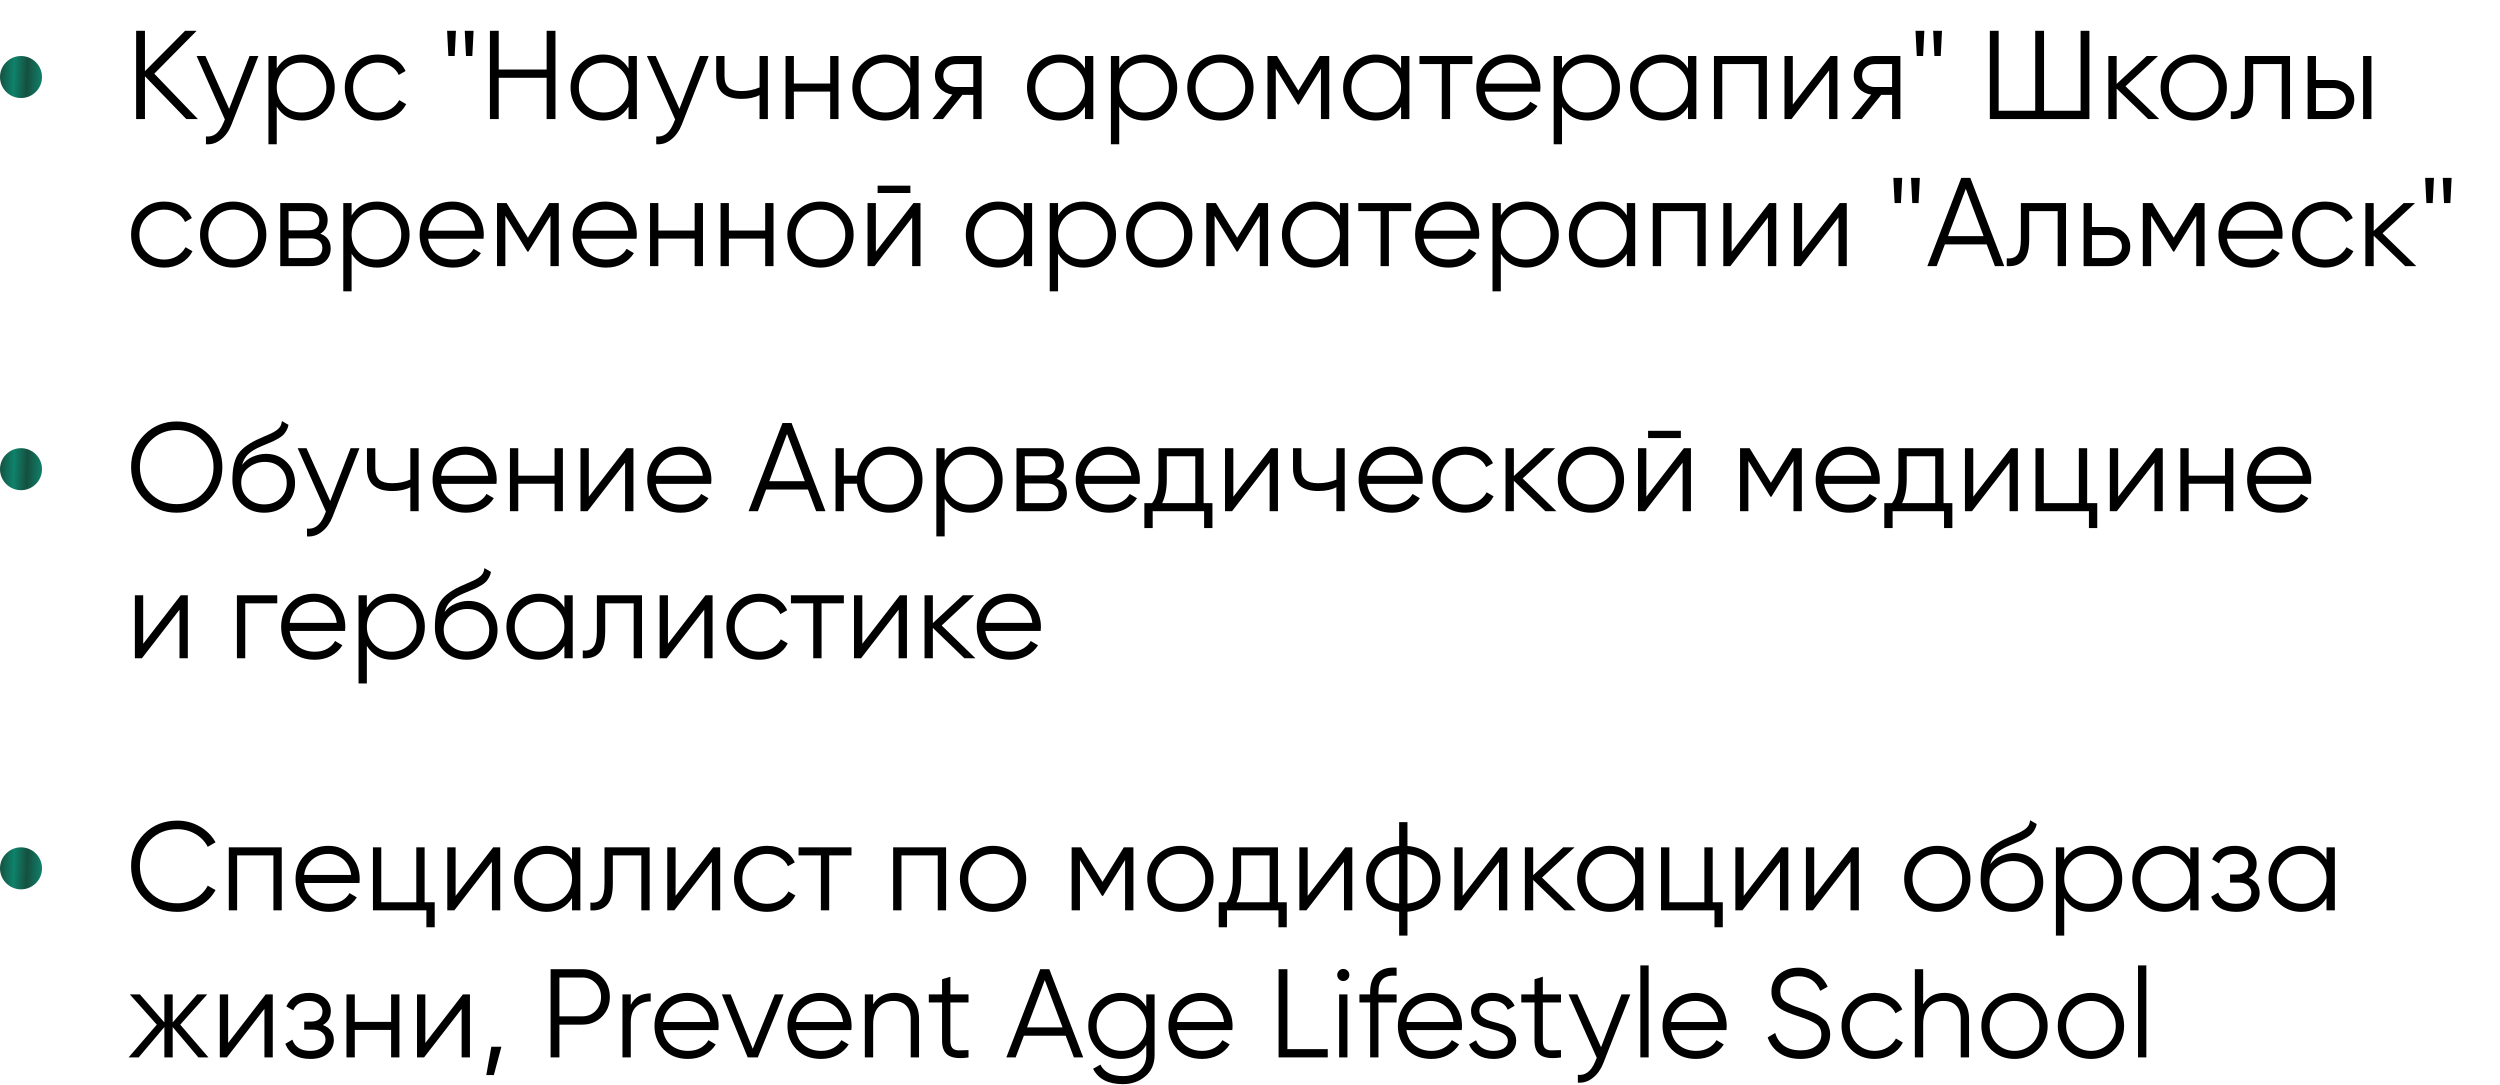 <?xml version="1.0" encoding="UTF-8"?> <svg xmlns="http://www.w3.org/2000/svg" width="357" height="155" viewBox="0 0 357 155" fill="none"> <path d="M25.326 130.216C23.418 130.216 21.84 129.586 20.592 128.326C19.344 127.066 18.72 125.524 18.72 123.7C18.72 121.876 19.344 120.334 20.592 119.074C21.84 117.814 23.418 117.184 25.326 117.184C26.49 117.184 27.558 117.466 28.53 118.03C29.502 118.582 30.252 119.332 30.78 120.28L29.664 120.928C29.268 120.16 28.68 119.548 27.9 119.092C27.12 118.636 26.262 118.408 25.326 118.408C23.754 118.408 22.47 118.918 21.474 119.938C20.478 120.958 19.98 122.212 19.98 123.7C19.98 125.188 20.478 126.442 21.474 127.462C22.47 128.482 23.754 128.992 25.326 128.992C26.262 128.992 27.12 128.764 27.9 128.308C28.68 127.852 29.268 127.24 29.664 126.472L30.78 127.102C30.264 128.05 29.514 128.806 28.53 129.37C27.558 129.934 26.49 130.216 25.326 130.216ZM40.232 121V130H39.044V122.152H33.86V130H32.672V121H40.232ZM46.902 120.784C48.234 120.784 49.308 121.258 50.124 122.206C50.952 123.142 51.366 124.252 51.366 125.536C51.366 125.668 51.354 125.854 51.33 126.094H43.428C43.548 127.006 43.932 127.732 44.58 128.272C45.24 128.8 46.05 129.064 47.01 129.064C47.694 129.064 48.282 128.926 48.774 128.65C49.278 128.362 49.656 127.99 49.908 127.534L50.952 128.146C50.556 128.782 50.016 129.286 49.332 129.658C48.648 130.03 47.868 130.216 46.992 130.216C45.576 130.216 44.424 129.772 43.536 128.884C42.648 127.996 42.204 126.868 42.204 125.5C42.204 124.156 42.642 123.034 43.518 122.134C44.394 121.234 45.522 120.784 46.902 120.784ZM46.902 121.936C45.966 121.936 45.18 122.218 44.544 122.782C43.92 123.334 43.548 124.054 43.428 124.942H50.142C50.022 123.994 49.656 123.256 49.044 122.728C48.432 122.2 47.718 121.936 46.902 121.936ZM60.636 128.848H62.076V132.412H60.888V130H53.256V121H54.444V128.848H59.448V121H60.636V128.848ZM70.425 121H71.433V130H70.245V123.07L64.881 130H63.873V121H65.061V127.93L70.425 121ZM81.686 121H82.874V130H81.686V128.236C80.858 129.556 79.645 130.216 78.049 130.216C76.766 130.216 75.668 129.76 74.755 128.848C73.856 127.936 73.406 126.82 73.406 125.5C73.406 124.18 73.856 123.064 74.755 122.152C75.668 121.24 76.766 120.784 78.049 120.784C79.645 120.784 80.858 121.444 81.686 122.764V121ZM75.62 128.038C76.303 128.722 77.144 129.064 78.139 129.064C79.135 129.064 79.975 128.722 80.659 128.038C81.344 127.342 81.686 126.496 81.686 125.5C81.686 124.504 81.344 123.664 80.659 122.98C79.975 122.284 79.135 121.936 78.139 121.936C77.144 121.936 76.303 122.284 75.62 122.98C74.936 123.664 74.594 124.504 74.594 125.5C74.594 126.496 74.936 127.342 75.62 128.038ZM92.769 121V130H91.581V122.152H87.513V126.166C87.513 127.666 87.225 128.698 86.649 129.262C86.085 129.826 85.305 130.072 84.309 130V128.884C84.993 128.956 85.497 128.794 85.821 128.398C86.157 128.002 86.325 127.258 86.325 126.166V121H92.769ZM101.837 121H102.845V130H101.657V123.07L96.293 130H95.285V121H96.473V127.93L101.837 121ZM109.552 130.216C108.196 130.216 107.068 129.766 106.168 128.866C105.268 127.954 104.818 126.832 104.818 125.5C104.818 124.168 105.268 123.052 106.168 122.152C107.068 121.24 108.196 120.784 109.552 120.784C110.44 120.784 111.238 121 111.946 121.432C112.654 121.852 113.17 122.422 113.494 123.142L112.522 123.7C112.282 123.16 111.892 122.734 111.352 122.422C110.824 122.098 110.224 121.936 109.552 121.936C108.556 121.936 107.716 122.284 107.032 122.98C106.348 123.664 106.006 124.504 106.006 125.5C106.006 126.496 106.348 127.342 107.032 128.038C107.716 128.722 108.556 129.064 109.552 129.064C110.224 129.064 110.824 128.908 111.352 128.596C111.88 128.272 112.294 127.84 112.594 127.3L113.584 127.876C113.212 128.596 112.666 129.166 111.946 129.586C111.226 130.006 110.428 130.216 109.552 130.216ZM121.594 121V122.152H118.408V130H117.22V122.152H114.034V121H121.594ZM135.101 121V130H133.913V122.152H128.729V130H127.541V121H135.101ZM145.156 128.866C144.244 129.766 143.128 130.216 141.808 130.216C140.488 130.216 139.366 129.766 138.442 128.866C137.53 127.954 137.074 126.832 137.074 125.5C137.074 124.168 137.53 123.052 138.442 122.152C139.366 121.24 140.488 120.784 141.808 120.784C143.128 120.784 144.244 121.24 145.156 122.152C146.08 123.052 146.542 124.168 146.542 125.5C146.542 126.832 146.08 127.954 145.156 128.866ZM139.288 128.038C139.972 128.722 140.812 129.064 141.808 129.064C142.804 129.064 143.644 128.722 144.328 128.038C145.012 127.342 145.354 126.496 145.354 125.5C145.354 124.504 145.012 123.664 144.328 122.98C143.644 122.284 142.804 121.936 141.808 121.936C140.812 121.936 139.972 122.284 139.288 122.98C138.604 123.664 138.262 124.504 138.262 125.5C138.262 126.496 138.604 127.342 139.288 128.038ZM161.85 121V130H160.662V122.818L157.512 127.93H157.368L154.218 122.818V130H153.03V121H154.398L157.44 125.932L160.482 121H161.85ZM171.909 128.866C170.997 129.766 169.881 130.216 168.561 130.216C167.241 130.216 166.119 129.766 165.195 128.866C164.283 127.954 163.827 126.832 163.827 125.5C163.827 124.168 164.283 123.052 165.195 122.152C166.119 121.24 167.241 120.784 168.561 120.784C169.881 120.784 170.997 121.24 171.909 122.152C172.833 123.052 173.295 124.168 173.295 125.5C173.295 126.832 172.833 127.954 171.909 128.866ZM166.041 128.038C166.725 128.722 167.565 129.064 168.561 129.064C169.557 129.064 170.397 128.722 171.081 128.038C171.765 127.342 172.107 126.496 172.107 125.5C172.107 124.504 171.765 123.664 171.081 122.98C170.397 122.284 169.557 121.936 168.561 121.936C167.565 121.936 166.725 122.284 166.041 122.98C165.357 123.664 165.015 124.504 165.015 125.5C165.015 126.496 165.357 127.342 166.041 128.038ZM182.492 128.848H183.752V132.412H182.564V130H175.22V132.412H174.032V128.848H175.13C175.742 128.044 176.048 126.91 176.048 125.446V121H182.492V128.848ZM176.57 128.848H181.304V122.152H177.236V125.446C177.236 126.826 177.014 127.96 176.57 128.848ZM192.101 121H193.109V130H191.921V123.07L186.557 130H185.549V121H186.737V127.93L192.101 121ZM204.405 122.296C205.269 123.172 205.701 124.24 205.701 125.5C205.701 126.76 205.269 127.828 204.405 128.704C203.541 129.58 202.401 130.078 200.985 130.198V133.6H199.797V130.198C198.381 130.078 197.241 129.58 196.377 128.704C195.513 127.828 195.081 126.76 195.081 125.5C195.081 124.24 195.513 123.172 196.377 122.296C197.241 121.42 198.381 120.922 199.797 120.802V117.4H200.985V120.802C202.401 120.922 203.541 121.42 204.405 122.296ZM197.223 123.124C196.587 123.772 196.269 124.564 196.269 125.5C196.269 126.436 196.587 127.234 197.223 127.894C197.859 128.542 198.717 128.92 199.797 129.028V121.972C198.717 122.08 197.859 122.464 197.223 123.124ZM200.985 129.028C202.065 128.92 202.923 128.542 203.559 127.894C204.195 127.234 204.513 126.436 204.513 125.5C204.513 124.564 204.195 123.772 203.559 123.124C202.923 122.464 202.065 122.08 200.985 121.972V129.028ZM214.232 121H215.24V130H214.052V123.07L208.688 130H207.68V121H208.868V127.93L214.232 121ZM225.024 130H223.44L218.94 125.662V130H217.752V121H218.94V124.978L223.224 121H224.844L220.2 125.32L225.024 130ZM233.49 121H234.678V130H233.49V128.236C232.662 129.556 231.45 130.216 229.854 130.216C228.57 130.216 227.472 129.76 226.56 128.848C225.66 127.936 225.21 126.82 225.21 125.5C225.21 124.18 225.66 123.064 226.56 122.152C227.472 121.24 228.57 120.784 229.854 120.784C231.45 120.784 232.662 121.444 233.49 122.764V121ZM227.424 128.038C228.108 128.722 228.948 129.064 229.944 129.064C230.94 129.064 231.78 128.722 232.464 128.038C233.148 127.342 233.49 126.496 233.49 125.5C233.49 124.504 233.148 123.664 232.464 122.98C231.78 122.284 230.94 121.936 229.944 121.936C228.948 121.936 228.108 122.284 227.424 122.98C226.74 123.664 226.398 124.504 226.398 125.5C226.398 126.496 226.74 127.342 227.424 128.038ZM244.574 128.848H246.014V132.412H244.826V130H237.194V121H238.382V128.848H243.386V121H244.574V128.848ZM254.363 121H255.371V130H254.183V123.07L248.819 130H247.811V121H248.999V127.93L254.363 121ZM264.435 121H265.443V130H264.255V123.07L258.891 130H257.883V121H259.071V127.93L264.435 121ZM279.997 128.866C279.085 129.766 277.969 130.216 276.649 130.216C275.329 130.216 274.207 129.766 273.283 128.866C272.371 127.954 271.915 126.832 271.915 125.5C271.915 124.168 272.371 123.052 273.283 122.152C274.207 121.24 275.329 120.784 276.649 120.784C277.969 120.784 279.085 121.24 279.997 122.152C280.921 123.052 281.383 124.168 281.383 125.5C281.383 126.832 280.921 127.954 279.997 128.866ZM274.129 128.038C274.813 128.722 275.653 129.064 276.649 129.064C277.645 129.064 278.485 128.722 279.169 128.038C279.853 127.342 280.195 126.496 280.195 125.5C280.195 124.504 279.853 123.664 279.169 122.98C278.485 122.284 277.645 121.936 276.649 121.936C275.653 121.936 274.813 122.284 274.129 122.98C273.445 123.664 273.103 124.504 273.103 125.5C273.103 126.496 273.445 127.342 274.129 128.038ZM287.367 130.216C286.071 130.216 284.991 129.79 284.127 128.938C283.263 128.074 282.831 126.958 282.831 125.59C282.831 124.054 283.059 122.878 283.515 122.062C283.971 121.234 284.895 120.484 286.287 119.812C286.551 119.68 286.899 119.524 287.331 119.344C287.775 119.164 288.105 119.02 288.321 118.912C288.549 118.804 288.795 118.666 289.059 118.498C289.323 118.318 289.521 118.12 289.653 117.904C289.785 117.688 289.869 117.43 289.905 117.13L290.841 117.67C290.793 117.958 290.697 118.228 290.553 118.48C290.409 118.732 290.259 118.936 290.103 119.092C289.959 119.248 289.725 119.422 289.401 119.614C289.089 119.794 288.843 119.926 288.663 120.01C288.495 120.082 288.195 120.208 287.763 120.388C287.343 120.568 287.061 120.688 286.917 120.748C286.077 121.108 285.459 121.486 285.063 121.882C284.667 122.266 284.385 122.77 284.217 123.394C284.625 122.854 285.141 122.458 285.765 122.206C286.401 121.942 287.019 121.81 287.619 121.81C288.819 121.81 289.809 122.206 290.589 122.998C291.381 123.778 291.777 124.78 291.777 126.004C291.777 127.216 291.357 128.224 290.517 129.028C289.689 129.82 288.639 130.216 287.367 130.216ZM287.367 129.028C288.303 129.028 289.071 128.746 289.671 128.182C290.283 127.606 290.589 126.88 290.589 126.004C290.589 125.116 290.301 124.39 289.725 123.826C289.161 123.25 288.405 122.962 287.457 122.962C286.605 122.962 285.831 123.232 285.135 123.772C284.439 124.3 284.091 125.008 284.091 125.896C284.091 126.808 284.403 127.558 285.027 128.146C285.663 128.734 286.443 129.028 287.367 129.028ZM298.408 120.784C299.692 120.784 300.784 121.24 301.684 122.152C302.596 123.064 303.052 124.18 303.052 125.5C303.052 126.82 302.596 127.936 301.684 128.848C300.784 129.76 299.692 130.216 298.408 130.216C296.812 130.216 295.6 129.556 294.772 128.236V133.6H293.584V121H294.772V122.764C295.6 121.444 296.812 120.784 298.408 120.784ZM295.798 128.038C296.482 128.722 297.322 129.064 298.318 129.064C299.314 129.064 300.154 128.722 300.838 128.038C301.522 127.342 301.864 126.496 301.864 125.5C301.864 124.504 301.522 123.664 300.838 122.98C300.154 122.284 299.314 121.936 298.318 121.936C297.322 121.936 296.482 122.284 295.798 122.98C295.114 123.664 294.772 124.504 294.772 125.5C294.772 126.496 295.114 127.342 295.798 128.038ZM312.768 121H313.956V130H312.768V128.236C311.94 129.556 310.728 130.216 309.132 130.216C307.848 130.216 306.75 129.76 305.838 128.848C304.938 127.936 304.488 126.82 304.488 125.5C304.488 124.18 304.938 123.064 305.838 122.152C306.75 121.24 307.848 120.784 309.132 120.784C310.728 120.784 311.94 121.444 312.768 122.764V121ZM306.702 128.038C307.386 128.722 308.226 129.064 309.222 129.064C310.218 129.064 311.058 128.722 311.742 128.038C312.426 127.342 312.768 126.496 312.768 125.5C312.768 124.504 312.426 123.664 311.742 122.98C311.058 122.284 310.218 121.936 309.222 121.936C308.226 121.936 307.386 122.284 306.702 122.98C306.018 123.664 305.676 124.504 305.676 125.5C305.676 126.496 306.018 127.342 306.702 128.038ZM321.115 125.374C322.159 125.77 322.681 126.49 322.681 127.534C322.681 128.278 322.387 128.914 321.799 129.442C321.223 129.958 320.395 130.216 319.315 130.216C317.503 130.216 316.315 129.496 315.751 128.056L316.759 127.462C317.131 128.53 317.983 129.064 319.315 129.064C320.011 129.064 320.545 128.914 320.917 128.614C321.301 128.314 321.493 127.93 321.493 127.462C321.493 127.042 321.337 126.7 321.025 126.436C320.713 126.172 320.293 126.04 319.765 126.04H318.451V124.888H319.405C319.921 124.888 320.323 124.762 320.611 124.51C320.911 124.246 321.061 123.886 321.061 123.43C321.061 122.998 320.887 122.644 320.539 122.368C320.191 122.08 319.723 121.936 319.135 121.936C318.007 121.936 317.257 122.386 316.885 123.286L315.895 122.71C316.495 121.426 317.575 120.784 319.135 120.784C320.083 120.784 320.839 121.036 321.403 121.54C321.967 122.032 322.249 122.638 322.249 123.358C322.249 124.282 321.871 124.954 321.115 125.374ZM332.227 121H333.415V130H332.227V128.236C331.399 129.556 330.187 130.216 328.591 130.216C327.307 130.216 326.209 129.76 325.297 128.848C324.397 127.936 323.947 126.82 323.947 125.5C323.947 124.18 324.397 123.064 325.297 122.152C326.209 121.24 327.307 120.784 328.591 120.784C330.187 120.784 331.399 121.444 332.227 122.764V121ZM326.161 128.038C326.845 128.722 327.685 129.064 328.681 129.064C329.677 129.064 330.517 128.722 331.201 128.038C331.885 127.342 332.227 126.496 332.227 125.5C332.227 124.504 331.885 123.664 331.201 122.98C330.517 122.284 329.677 121.936 328.681 121.936C327.685 121.936 326.845 122.284 326.161 122.98C325.477 123.664 325.135 124.504 325.135 125.5C325.135 126.496 325.477 127.342 326.161 128.038ZM29.772 151H28.332L24.66 146.662V151H23.472V146.662L19.8 151H18.36L22.392 146.32L18.54 142H19.98L23.472 145.996V142H24.66V145.996L28.152 142H29.592L25.74 146.32L29.772 151ZM37.941 142H38.949V151H37.761V144.07L32.397 151H31.389V142H32.577V148.93L37.941 142ZM46.105 146.374C47.149 146.77 47.671 147.49 47.671 148.534C47.671 149.278 47.377 149.914 46.789 150.442C46.213 150.958 45.385 151.216 44.305 151.216C42.493 151.216 41.305 150.496 40.741 149.056L41.749 148.462C42.121 149.53 42.973 150.064 44.305 150.064C45.001 150.064 45.535 149.914 45.907 149.614C46.291 149.314 46.483 148.93 46.483 148.462C46.483 148.042 46.327 147.7 46.015 147.436C45.703 147.172 45.283 147.04 44.755 147.04H43.441V145.888H44.395C44.911 145.888 45.313 145.762 45.601 145.51C45.901 145.246 46.051 144.886 46.051 144.43C46.051 143.998 45.877 143.644 45.529 143.368C45.181 143.08 44.713 142.936 44.125 142.936C42.997 142.936 42.247 143.386 41.875 144.286L40.885 143.71C41.485 142.426 42.565 141.784 44.125 141.784C45.073 141.784 45.829 142.036 46.393 142.54C46.957 143.032 47.239 143.638 47.239 144.358C47.239 145.282 46.861 145.954 46.105 146.374ZM55.849 142H57.037V151H55.849V147.076H50.665V151H49.477V142H50.665V145.924H55.849V142ZM66.101 142H67.109V151H65.921V144.07L60.557 151H59.549V142H60.737V148.93L66.101 142ZM71.601 149.47L70.521 153.52H69.441L70.161 149.47H71.601ZM83.126 138.4C84.254 138.4 85.195 138.778 85.951 139.534C86.707 140.29 87.085 141.232 87.085 142.36C87.085 143.488 86.707 144.43 85.951 145.186C85.195 145.942 84.254 146.32 83.126 146.32H79.885V151H78.626V138.4H83.126ZM83.126 145.132C83.906 145.132 84.547 144.874 85.052 144.358C85.567 143.83 85.826 143.164 85.826 142.36C85.826 141.556 85.567 140.896 85.052 140.38C84.547 139.852 83.906 139.588 83.126 139.588H79.885V145.132H83.126ZM90.075 143.494C90.627 142.402 91.575 141.856 92.919 141.856V143.008C92.103 143.008 91.425 143.248 90.885 143.728C90.345 144.208 90.075 144.964 90.075 145.996V151H88.887V142H90.075V143.494ZM98.16 141.784C99.492 141.784 100.566 142.258 101.382 143.206C102.21 144.142 102.624 145.252 102.624 146.536C102.624 146.668 102.612 146.854 102.588 147.094H94.686C94.806 148.006 95.19 148.732 95.838 149.272C96.498 149.8 97.308 150.064 98.268 150.064C98.952 150.064 99.54 149.926 100.032 149.65C100.536 149.362 100.914 148.99 101.166 148.534L102.21 149.146C101.814 149.782 101.274 150.286 100.59 150.658C99.906 151.03 99.126 151.216 98.25 151.216C96.834 151.216 95.682 150.772 94.794 149.884C93.906 148.996 93.462 147.868 93.462 146.5C93.462 145.156 93.9 144.034 94.776 143.134C95.652 142.234 96.78 141.784 98.16 141.784ZM98.16 142.936C97.224 142.936 96.438 143.218 95.802 143.782C95.178 144.334 94.806 145.054 94.686 145.942H101.4C101.28 144.994 100.914 144.256 100.302 143.728C99.69 143.2 98.976 142.936 98.16 142.936ZM110.642 142H111.902L108.212 151H106.772L103.082 142H104.342L107.492 149.758L110.642 142ZM117.145 141.784C118.477 141.784 119.551 142.258 120.367 143.206C121.195 144.142 121.609 145.252 121.609 146.536C121.609 146.668 121.597 146.854 121.573 147.094H113.671C113.791 148.006 114.175 148.732 114.823 149.272C115.483 149.8 116.293 150.064 117.253 150.064C117.937 150.064 118.525 149.926 119.017 149.65C119.521 149.362 119.899 148.99 120.151 148.534L121.195 149.146C120.799 149.782 120.259 150.286 119.575 150.658C118.891 151.03 118.111 151.216 117.235 151.216C115.819 151.216 114.667 150.772 113.779 149.884C112.891 148.996 112.447 147.868 112.447 146.5C112.447 145.156 112.885 144.034 113.761 143.134C114.637 142.234 115.765 141.784 117.145 141.784ZM117.145 142.936C116.209 142.936 115.423 143.218 114.787 143.782C114.163 144.334 113.791 145.054 113.671 145.942H120.385C120.265 144.994 119.899 144.256 119.287 143.728C118.675 143.2 117.961 142.936 117.145 142.936ZM127.71 141.784C128.802 141.784 129.66 142.12 130.284 142.792C130.92 143.452 131.238 144.346 131.238 145.474V151H130.05V145.474C130.05 144.67 129.834 144.046 129.402 143.602C128.982 143.158 128.382 142.936 127.602 142.936C126.738 142.936 126.036 143.212 125.496 143.764C124.956 144.304 124.686 145.144 124.686 146.284V151H123.498V142H124.686V143.404C125.358 142.324 126.366 141.784 127.71 141.784ZM138.305 143.152H135.713V148.606C135.713 149.098 135.809 149.452 136.001 149.668C136.193 149.872 136.481 149.98 136.865 149.992C137.249 149.992 137.729 149.98 138.305 149.956V151C137.045 151.192 136.097 151.102 135.461 150.73C134.837 150.358 134.525 149.65 134.525 148.606V143.152H132.635V142H134.525V139.84L135.713 139.48V142H138.305V143.152ZM153.353 151L152.183 147.904H146.207L145.037 151H143.705L148.547 138.4H149.843L154.685 151H153.353ZM146.657 146.716H151.733L149.195 139.966L146.657 146.716ZM163.688 142H164.876V150.64C164.876 151.936 164.432 152.956 163.544 153.7C162.656 154.444 161.594 154.816 160.358 154.816C158.246 154.816 156.824 154.084 156.092 152.62L157.136 152.026C157.676 153.118 158.75 153.664 160.358 153.664C161.39 153.664 162.2 153.388 162.788 152.836C163.388 152.296 163.688 151.564 163.688 150.64V149.236C162.86 150.556 161.648 151.216 160.052 151.216C158.768 151.216 157.67 150.76 156.758 149.848C155.858 148.936 155.408 147.82 155.408 146.5C155.408 145.18 155.858 144.064 156.758 143.152C157.67 142.24 158.768 141.784 160.052 141.784C161.648 141.784 162.86 142.444 163.688 143.764V142ZM157.622 149.038C158.306 149.722 159.146 150.064 160.142 150.064C161.138 150.064 161.978 149.722 162.662 149.038C163.346 148.342 163.688 147.496 163.688 146.5C163.688 145.504 163.346 144.664 162.662 143.98C161.978 143.284 161.138 142.936 160.142 142.936C159.146 142.936 158.306 143.284 157.622 143.98C156.938 144.664 156.596 145.504 156.596 146.5C156.596 147.496 156.938 148.342 157.622 149.038ZM171.549 141.784C172.881 141.784 173.955 142.258 174.771 143.206C175.599 144.142 176.013 145.252 176.013 146.536C176.013 146.668 176.001 146.854 175.977 147.094H168.075C168.195 148.006 168.579 148.732 169.227 149.272C169.887 149.8 170.697 150.064 171.657 150.064C172.341 150.064 172.929 149.926 173.421 149.65C173.925 149.362 174.303 148.99 174.555 148.534L175.599 149.146C175.203 149.782 174.663 150.286 173.979 150.658C173.295 151.03 172.515 151.216 171.639 151.216C170.223 151.216 169.071 150.772 168.183 149.884C167.295 148.996 166.851 147.868 166.851 146.5C166.851 145.156 167.289 144.034 168.165 143.134C169.041 142.234 170.169 141.784 171.549 141.784ZM171.549 142.936C170.613 142.936 169.827 143.218 169.191 143.782C168.567 144.334 168.195 145.054 168.075 145.942H174.789C174.669 144.994 174.303 144.256 173.691 143.728C173.079 143.2 172.365 142.936 171.549 142.936ZM183.843 149.812H189.603V151H182.583V138.4H183.843V149.812ZM192.433 139.84C192.265 140.008 192.061 140.092 191.821 140.092C191.581 140.092 191.377 140.008 191.209 139.84C191.041 139.672 190.957 139.468 190.957 139.228C190.957 138.988 191.041 138.784 191.209 138.616C191.377 138.448 191.581 138.364 191.821 138.364C192.061 138.364 192.265 138.448 192.433 138.616C192.601 138.784 192.685 138.988 192.685 139.228C192.685 139.468 192.601 139.672 192.433 139.84ZM191.227 151V142H192.415V151H191.227ZM199.436 139.336C198.56 139.264 197.906 139.414 197.474 139.786C197.054 140.158 196.844 140.776 196.844 141.64V142H199.436V143.152H196.844V151H195.656V143.152H194.126V142H195.656V141.64C195.656 140.464 195.98 139.576 196.628 138.976C197.288 138.364 198.224 138.1 199.436 138.184V139.336ZM204.314 141.784C205.646 141.784 206.72 142.258 207.536 143.206C208.364 144.142 208.778 145.252 208.778 146.536C208.778 146.668 208.766 146.854 208.742 147.094H200.84C200.96 148.006 201.344 148.732 201.992 149.272C202.652 149.8 203.462 150.064 204.422 150.064C205.106 150.064 205.694 149.926 206.186 149.65C206.69 149.362 207.068 148.99 207.32 148.534L208.364 149.146C207.968 149.782 207.428 150.286 206.744 150.658C206.06 151.03 205.28 151.216 204.404 151.216C202.988 151.216 201.836 150.772 200.948 149.884C200.06 148.996 199.616 147.868 199.616 146.5C199.616 145.156 200.054 144.034 200.93 143.134C201.806 142.234 202.934 141.784 204.314 141.784ZM204.314 142.936C203.378 142.936 202.592 143.218 201.956 143.782C201.332 144.334 200.96 145.054 200.84 145.942H207.554C207.434 144.994 207.068 144.256 206.456 143.728C205.844 143.2 205.13 142.936 204.314 142.936ZM211.253 144.358C211.253 144.766 211.433 145.09 211.793 145.33C212.153 145.57 212.591 145.756 213.107 145.888C213.623 146.02 214.139 146.17 214.655 146.338C215.171 146.494 215.609 146.764 215.969 147.148C216.329 147.52 216.509 148.012 216.509 148.624C216.509 149.392 216.203 150.016 215.591 150.496C214.991 150.976 214.211 151.216 213.251 151.216C212.387 151.216 211.649 151.024 211.037 150.64C210.437 150.256 210.017 149.758 209.777 149.146L210.785 148.552C210.953 149.02 211.253 149.392 211.685 149.668C212.129 149.932 212.651 150.064 213.251 150.064C213.839 150.064 214.331 149.95 214.727 149.722C215.123 149.482 215.321 149.116 215.321 148.624C215.321 148.216 215.141 147.892 214.781 147.652C214.421 147.412 213.983 147.226 213.467 147.094C212.951 146.962 212.435 146.818 211.919 146.662C211.403 146.494 210.965 146.224 210.605 145.852C210.245 145.468 210.065 144.97 210.065 144.358C210.065 143.626 210.353 143.014 210.929 142.522C211.517 142.03 212.255 141.784 213.143 141.784C213.875 141.784 214.517 141.952 215.069 142.288C215.621 142.612 216.029 143.056 216.293 143.62L215.303 144.196C214.955 143.356 214.235 142.936 213.143 142.936C212.627 142.936 212.183 143.062 211.811 143.314C211.439 143.554 211.253 143.902 211.253 144.358ZM222.909 143.152H220.317V148.606C220.317 149.098 220.413 149.452 220.605 149.668C220.797 149.872 221.085 149.98 221.469 149.992C221.853 149.992 222.333 149.98 222.909 149.956V151C221.649 151.192 220.701 151.102 220.065 150.73C219.441 150.358 219.129 149.65 219.129 148.606V143.152H217.239V142H219.129V139.84L220.317 139.48V142H222.909V143.152ZM231.545 142H232.805L228.953 151.828C228.605 152.716 228.107 153.412 227.459 153.916C226.823 154.432 226.109 154.66 225.317 154.6V153.484C226.397 153.604 227.219 152.98 227.783 151.612L228.017 151.054L223.985 142H225.245L228.629 149.542L231.545 142ZM234.24 151V137.86H235.428V151H234.24ZM242.107 141.784C243.439 141.784 244.513 142.258 245.329 143.206C246.157 144.142 246.571 145.252 246.571 146.536C246.571 146.668 246.559 146.854 246.535 147.094H238.633C238.753 148.006 239.137 148.732 239.785 149.272C240.445 149.8 241.255 150.064 242.215 150.064C242.899 150.064 243.487 149.926 243.979 149.65C244.483 149.362 244.861 148.99 245.113 148.534L246.157 149.146C245.761 149.782 245.221 150.286 244.537 150.658C243.853 151.03 243.073 151.216 242.197 151.216C240.781 151.216 239.629 150.772 238.741 149.884C237.853 148.996 237.409 147.868 237.409 146.5C237.409 145.156 237.847 144.034 238.723 143.134C239.599 142.234 240.727 141.784 242.107 141.784ZM242.107 142.936C241.171 142.936 240.385 143.218 239.749 143.782C239.125 144.334 238.753 145.054 238.633 145.942H245.347C245.227 144.994 244.861 144.256 244.249 143.728C243.637 143.2 242.923 142.936 242.107 142.936ZM257.101 151.216C255.949 151.216 254.959 150.946 254.131 150.406C253.315 149.854 252.745 149.098 252.421 148.138L253.501 147.508C253.729 148.288 254.149 148.9 254.761 149.344C255.373 149.776 256.159 149.992 257.119 149.992C258.055 149.992 258.781 149.788 259.297 149.38C259.825 148.96 260.089 148.408 260.089 147.724C260.089 147.064 259.849 146.566 259.369 146.23C258.889 145.894 258.097 145.546 256.993 145.186C255.685 144.754 254.821 144.406 254.401 144.142C253.441 143.566 252.961 142.732 252.961 141.64C252.961 140.572 253.333 139.732 254.077 139.12C254.821 138.496 255.739 138.184 256.831 138.184C257.815 138.184 258.667 138.442 259.387 138.958C260.107 139.462 260.641 140.11 260.989 140.902L259.927 141.496C259.351 140.104 258.319 139.408 256.831 139.408C256.051 139.408 255.421 139.6 254.941 139.984C254.461 140.368 254.221 140.902 254.221 141.586C254.221 142.21 254.437 142.678 254.869 142.99C255.301 143.302 256.015 143.62 257.011 143.944C257.467 144.1 257.791 144.214 257.983 144.286C258.187 144.346 258.475 144.454 258.847 144.61C259.231 144.754 259.513 144.886 259.693 145.006C259.873 145.114 260.089 145.27 260.341 145.474C260.605 145.666 260.791 145.864 260.899 146.068C261.019 146.26 261.121 146.5 261.205 146.788C261.301 147.064 261.349 147.364 261.349 147.688C261.349 148.756 260.959 149.614 260.179 150.262C259.399 150.898 258.373 151.216 257.101 151.216ZM267.702 151.216C266.346 151.216 265.218 150.766 264.318 149.866C263.418 148.954 262.968 147.832 262.968 146.5C262.968 145.168 263.418 144.052 264.318 143.152C265.218 142.24 266.346 141.784 267.702 141.784C268.59 141.784 269.388 142 270.096 142.432C270.804 142.852 271.32 143.422 271.644 144.142L270.672 144.7C270.432 144.16 270.042 143.734 269.502 143.422C268.974 143.098 268.374 142.936 267.702 142.936C266.706 142.936 265.866 143.284 265.182 143.98C264.498 144.664 264.156 145.504 264.156 146.5C264.156 147.496 264.498 148.342 265.182 149.038C265.866 149.722 266.706 150.064 267.702 150.064C268.374 150.064 268.974 149.908 269.502 149.596C270.03 149.272 270.444 148.84 270.744 148.3L271.734 148.876C271.362 149.596 270.816 150.166 270.096 150.586C269.376 151.006 268.578 151.216 267.702 151.216ZM277.652 141.784C278.744 141.784 279.602 142.12 280.226 142.792C280.862 143.452 281.18 144.346 281.18 145.474V151H279.992V145.474C279.992 144.67 279.776 144.046 279.344 143.602C278.924 143.158 278.324 142.936 277.544 142.936C276.68 142.936 275.978 143.212 275.438 143.764C274.898 144.304 274.628 145.144 274.628 146.284V151H273.44V138.4H274.628V143.404C275.3 142.324 276.308 141.784 277.652 141.784ZM291.019 149.866C290.107 150.766 288.991 151.216 287.671 151.216C286.351 151.216 285.229 150.766 284.305 149.866C283.393 148.954 282.937 147.832 282.937 146.5C282.937 145.168 283.393 144.052 284.305 143.152C285.229 142.24 286.351 141.784 287.671 141.784C288.991 141.784 290.107 142.24 291.019 143.152C291.943 144.052 292.405 145.168 292.405 146.5C292.405 147.832 291.943 148.954 291.019 149.866ZM285.151 149.038C285.835 149.722 286.675 150.064 287.671 150.064C288.667 150.064 289.507 149.722 290.191 149.038C290.875 148.342 291.217 147.496 291.217 146.5C291.217 145.504 290.875 144.664 290.191 143.98C289.507 143.284 288.667 142.936 287.671 142.936C286.675 142.936 285.835 143.284 285.151 143.98C284.467 144.664 284.125 145.504 284.125 146.5C284.125 147.496 284.467 148.342 285.151 149.038ZM301.935 149.866C301.023 150.766 299.907 151.216 298.587 151.216C297.267 151.216 296.145 150.766 295.221 149.866C294.309 148.954 293.853 147.832 293.853 146.5C293.853 145.168 294.309 144.052 295.221 143.152C296.145 142.24 297.267 141.784 298.587 141.784C299.907 141.784 301.023 142.24 301.935 143.152C302.859 144.052 303.321 145.168 303.321 146.5C303.321 147.832 302.859 148.954 301.935 149.866ZM296.067 149.038C296.751 149.722 297.591 150.064 298.587 150.064C299.583 150.064 300.423 149.722 301.107 149.038C301.791 148.342 302.133 147.496 302.133 146.5C302.133 145.504 301.791 144.664 301.107 143.98C300.423 143.284 299.583 142.936 298.587 142.936C297.591 142.936 296.751 143.284 296.067 143.98C295.383 144.664 295.041 145.504 295.041 146.5C295.041 147.496 295.383 148.342 296.067 149.038ZM305.309 151V137.86H306.497V151H305.309Z" fill="black"></path> <circle cx="3" cy="124" r="3" fill="url(#paint0_linear_373_499)"></circle> <path d="M28.26 17H26.604L20.7 10.898V17H19.44V4.4H20.7V10.16L26.424 4.4H28.08L22.032 10.52L28.26 17ZM35.636 8H36.897L33.044 17.828C32.697 18.716 32.199 19.412 31.55 19.916C30.915 20.432 30.201 20.66 29.409 20.6V19.484C30.488 19.604 31.311 18.98 31.875 17.612L32.108 17.054L28.076 8H29.337L32.721 15.542L35.636 8ZM43.156 7.784C44.44 7.784 45.532 8.24 46.432 9.152C47.344 10.064 47.8 11.18 47.8 12.5C47.8 13.82 47.344 14.936 46.432 15.848C45.532 16.76 44.44 17.216 43.156 17.216C41.56 17.216 40.348 16.556 39.52 15.236V20.6H38.332V8H39.52V9.764C40.348 8.444 41.56 7.784 43.156 7.784ZM40.546 15.038C41.23 15.722 42.07 16.064 43.066 16.064C44.062 16.064 44.902 15.722 45.586 15.038C46.27 14.342 46.612 13.496 46.612 12.5C46.612 11.504 46.27 10.664 45.586 9.98C44.902 9.284 44.062 8.936 43.066 8.936C42.07 8.936 41.23 9.284 40.546 9.98C39.862 10.664 39.52 11.504 39.52 12.5C39.52 13.496 39.862 14.342 40.546 15.038ZM53.97 17.216C52.614 17.216 51.486 16.766 50.586 15.866C49.686 14.954 49.236 13.832 49.236 12.5C49.236 11.168 49.686 10.052 50.586 9.152C51.486 8.24 52.614 7.784 53.97 7.784C54.858 7.784 55.656 8 56.364 8.432C57.072 8.852 57.588 9.422 57.912 10.142L56.94 10.7C56.7 10.16 56.31 9.734 55.77 9.422C55.242 9.098 54.642 8.936 53.97 8.936C52.974 8.936 52.134 9.284 51.45 9.98C50.766 10.664 50.424 11.504 50.424 12.5C50.424 13.496 50.766 14.342 51.45 15.038C52.134 15.722 52.974 16.064 53.97 16.064C54.642 16.064 55.242 15.908 55.77 15.596C56.298 15.272 56.712 14.84 57.012 14.3L58.002 14.876C57.63 15.596 57.084 16.166 56.364 16.586C55.644 17.006 54.846 17.216 53.97 17.216ZM64.027 8L63.847 4.4H65.107L64.927 8H64.027ZM66.547 8L66.367 4.4H67.627L67.447 8H66.547ZM78.059 4.4H79.32V17H78.059V11.114H71.219V17H69.96V4.4H71.219V9.926H78.059V4.4ZM89.754 8H90.942V17H89.754V15.236C88.926 16.556 87.714 17.216 86.118 17.216C84.834 17.216 83.736 16.76 82.824 15.848C81.924 14.936 81.474 13.82 81.474 12.5C81.474 11.18 81.924 10.064 82.824 9.152C83.736 8.24 84.834 7.784 86.118 7.784C87.714 7.784 88.926 8.444 89.754 9.764V8ZM83.688 15.038C84.372 15.722 85.212 16.064 86.208 16.064C87.204 16.064 88.044 15.722 88.728 15.038C89.412 14.342 89.754 13.496 89.754 12.5C89.754 11.504 89.412 10.664 88.728 9.98C88.044 9.284 87.204 8.936 86.208 8.936C85.212 8.936 84.372 9.284 83.688 9.98C83.004 10.664 82.662 11.504 82.662 12.5C82.662 13.496 83.004 14.342 83.688 15.038ZM99.937 8H101.197L97.345 17.828C96.997 18.716 96.499 19.412 95.851 19.916C95.215 20.432 94.501 20.66 93.709 20.6V19.484C94.789 19.604 95.611 18.98 96.175 17.612L96.409 17.054L92.377 8H93.637L97.021 15.542L99.937 8ZM108.465 8H109.653V17H108.465V13.58C107.769 13.94 106.911 14.12 105.891 14.12C104.715 14.12 103.815 13.85 103.191 13.31C102.579 12.758 102.273 11.948 102.273 10.88V8H103.461V10.88C103.461 11.636 103.659 12.182 104.055 12.518C104.451 12.842 105.051 13.004 105.855 13.004C106.791 13.004 107.661 12.83 108.465 12.482V8ZM118.55 8H119.738V17H118.55V13.076H113.366V17H112.178V8H113.366V11.924H118.55V8ZM129.99 8H131.178V17H129.99V15.236C129.162 16.556 127.95 17.216 126.354 17.216C125.07 17.216 123.972 16.76 123.06 15.848C122.16 14.936 121.71 13.82 121.71 12.5C121.71 11.18 122.16 10.064 123.06 9.152C123.972 8.24 125.07 7.784 126.354 7.784C127.95 7.784 129.162 8.444 129.99 9.764V8ZM123.924 15.038C124.608 15.722 125.448 16.064 126.444 16.064C127.44 16.064 128.28 15.722 128.964 15.038C129.648 14.342 129.99 13.496 129.99 12.5C129.99 11.504 129.648 10.664 128.964 9.98C128.28 9.284 127.44 8.936 126.444 8.936C125.448 8.936 124.608 9.284 123.924 9.98C123.24 10.664 122.898 11.504 122.898 12.5C122.898 13.496 123.24 14.342 123.924 15.038ZM140.174 8V17H138.986V13.544H137.438L134.666 17H133.154L135.998 13.508C135.278 13.4 134.684 13.1 134.216 12.608C133.748 12.116 133.514 11.51 133.514 10.79C133.514 9.974 133.802 9.308 134.378 8.792C134.966 8.264 135.68 8 136.52 8H140.174ZM136.52 12.428H138.986V9.152H136.52C136.016 9.152 135.584 9.302 135.224 9.602C134.876 9.902 134.702 10.298 134.702 10.79C134.702 11.282 134.876 11.678 135.224 11.978C135.584 12.278 136.016 12.428 136.52 12.428ZM154.934 8H156.122V17H154.934V15.236C154.106 16.556 152.894 17.216 151.298 17.216C150.014 17.216 148.916 16.76 148.004 15.848C147.104 14.936 146.654 13.82 146.654 12.5C146.654 11.18 147.104 10.064 148.004 9.152C148.916 8.24 150.014 7.784 151.298 7.784C152.894 7.784 154.106 8.444 154.934 9.764V8ZM148.868 15.038C149.552 15.722 150.392 16.064 151.388 16.064C152.384 16.064 153.224 15.722 153.908 15.038C154.592 14.342 154.934 13.496 154.934 12.5C154.934 11.504 154.592 10.664 153.908 9.98C153.224 9.284 152.384 8.936 151.388 8.936C150.392 8.936 149.552 9.284 148.868 9.98C148.184 10.664 147.842 11.504 147.842 12.5C147.842 13.496 148.184 14.342 148.868 15.038ZM163.461 7.784C164.745 7.784 165.837 8.24 166.737 9.152C167.649 10.064 168.105 11.18 168.105 12.5C168.105 13.82 167.649 14.936 166.737 15.848C165.837 16.76 164.745 17.216 163.461 17.216C161.865 17.216 160.653 16.556 159.825 15.236V20.6H158.637V8H159.825V9.764C160.653 8.444 161.865 7.784 163.461 7.784ZM160.851 15.038C161.535 15.722 162.375 16.064 163.371 16.064C164.367 16.064 165.207 15.722 165.891 15.038C166.575 14.342 166.917 13.496 166.917 12.5C166.917 11.504 166.575 10.664 165.891 9.98C165.207 9.284 164.367 8.936 163.371 8.936C162.375 8.936 161.535 9.284 160.851 9.98C160.167 10.664 159.825 11.504 159.825 12.5C159.825 13.496 160.167 14.342 160.851 15.038ZM177.622 15.866C176.71 16.766 175.594 17.216 174.274 17.216C172.954 17.216 171.832 16.766 170.908 15.866C169.996 14.954 169.54 13.832 169.54 12.5C169.54 11.168 169.996 10.052 170.908 9.152C171.832 8.24 172.954 7.784 174.274 7.784C175.594 7.784 176.71 8.24 177.622 9.152C178.546 10.052 179.008 11.168 179.008 12.5C179.008 13.832 178.546 14.954 177.622 15.866ZM171.754 15.038C172.438 15.722 173.278 16.064 174.274 16.064C175.27 16.064 176.11 15.722 176.794 15.038C177.478 14.342 177.82 13.496 177.82 12.5C177.82 11.504 177.478 10.664 176.794 9.98C176.11 9.284 175.27 8.936 174.274 8.936C173.278 8.936 172.438 9.284 171.754 9.98C171.07 10.664 170.728 11.504 170.728 12.5C170.728 13.496 171.07 14.342 171.754 15.038ZM189.816 8V17H188.628V9.818L185.478 14.93H185.334L182.184 9.818V17H180.996V8H182.364L185.406 12.932L188.448 8H189.816ZM200.074 8H201.262V17H200.074V15.236C199.246 16.556 198.034 17.216 196.438 17.216C195.154 17.216 194.056 16.76 193.144 15.848C192.244 14.936 191.794 13.82 191.794 12.5C191.794 11.18 192.244 10.064 193.144 9.152C194.056 8.24 195.154 7.784 196.438 7.784C198.034 7.784 199.246 8.444 200.074 9.764V8ZM194.008 15.038C194.692 15.722 195.532 16.064 196.528 16.064C197.524 16.064 198.364 15.722 199.048 15.038C199.732 14.342 200.074 13.496 200.074 12.5C200.074 11.504 199.732 10.664 199.048 9.98C198.364 9.284 197.524 8.936 196.528 8.936C195.532 8.936 194.692 9.284 194.008 9.98C193.324 10.664 192.982 11.504 192.982 12.5C192.982 13.496 193.324 14.342 194.008 15.038ZM210.258 8V9.152H207.072V17H205.884V9.152H202.698V8H210.258ZM215.512 7.784C216.844 7.784 217.918 8.258 218.734 9.206C219.562 10.142 219.976 11.252 219.976 12.536C219.976 12.668 219.964 12.854 219.94 13.094H212.038C212.158 14.006 212.542 14.732 213.19 15.272C213.85 15.8 214.66 16.064 215.62 16.064C216.304 16.064 216.892 15.926 217.384 15.65C217.888 15.362 218.266 14.99 218.518 14.534L219.562 15.146C219.166 15.782 218.626 16.286 217.942 16.658C217.258 17.03 216.478 17.216 215.602 17.216C214.186 17.216 213.034 16.772 212.146 15.884C211.258 14.996 210.814 13.868 210.814 12.5C210.814 11.156 211.252 10.034 212.128 9.134C213.004 8.234 214.132 7.784 215.512 7.784ZM215.512 8.936C214.576 8.936 213.79 9.218 213.154 9.782C212.53 10.334 212.158 11.054 212.038 11.942H218.752C218.632 10.994 218.266 10.256 217.654 9.728C217.042 9.2 216.328 8.936 215.512 8.936ZM226.689 7.784C227.973 7.784 229.065 8.24 229.965 9.152C230.877 10.064 231.333 11.18 231.333 12.5C231.333 13.82 230.877 14.936 229.965 15.848C229.065 16.76 227.973 17.216 226.689 17.216C225.093 17.216 223.881 16.556 223.053 15.236V20.6H221.865V8H223.053V9.764C223.881 8.444 225.093 7.784 226.689 7.784ZM224.079 15.038C224.763 15.722 225.603 16.064 226.599 16.064C227.595 16.064 228.435 15.722 229.119 15.038C229.803 14.342 230.145 13.496 230.145 12.5C230.145 11.504 229.803 10.664 229.119 9.98C228.435 9.284 227.595 8.936 226.599 8.936C225.603 8.936 224.763 9.284 224.079 9.98C223.395 10.664 223.053 11.504 223.053 12.5C223.053 13.496 223.395 14.342 224.079 15.038ZM241.049 8H242.237V17H241.049V15.236C240.221 16.556 239.009 17.216 237.413 17.216C236.129 17.216 235.031 16.76 234.119 15.848C233.219 14.936 232.769 13.82 232.769 12.5C232.769 11.18 233.219 10.064 234.119 9.152C235.031 8.24 236.129 7.784 237.413 7.784C239.009 7.784 240.221 8.444 241.049 9.764V8ZM234.983 15.038C235.667 15.722 236.507 16.064 237.503 16.064C238.499 16.064 239.339 15.722 240.023 15.038C240.707 14.342 241.049 13.496 241.049 12.5C241.049 11.504 240.707 10.664 240.023 9.98C239.339 9.284 238.499 8.936 237.503 8.936C236.507 8.936 235.667 9.284 234.983 9.98C234.299 10.664 233.957 11.504 233.957 12.5C233.957 13.496 234.299 14.342 234.983 15.038ZM252.312 8V17H251.124V9.152H245.94V17H244.752V8H252.312ZM261.376 8H262.384V17H261.196V10.07L255.832 17H254.824V8H256.012V14.93L261.376 8ZM271.377 8V17H270.189V13.544H268.641L265.869 17H264.357L267.201 13.508C266.481 13.4 265.887 13.1 265.419 12.608C264.951 12.116 264.717 11.51 264.717 10.79C264.717 9.974 265.005 9.308 265.581 8.792C266.169 8.264 266.883 8 267.723 8H271.377ZM267.723 12.428H270.189V9.152H267.723C267.219 9.152 266.787 9.302 266.427 9.602C266.079 9.902 265.905 10.298 265.905 10.79C265.905 11.282 266.079 11.678 266.427 11.978C266.787 12.278 267.219 12.428 267.723 12.428ZM273.717 8L273.537 4.4H274.797L274.617 8H273.717ZM276.237 8L276.057 4.4H277.317L277.137 8H276.237ZM297.109 4.4H298.369V17H284.149V4.4H285.409V15.812H290.629V4.4H291.889V15.812H297.109V4.4ZM308.345 17H306.761L302.261 12.662V17H301.073V8H302.261V11.978L306.545 8H308.165L303.521 12.32L308.345 17ZM316.613 15.866C315.701 16.766 314.585 17.216 313.265 17.216C311.945 17.216 310.823 16.766 309.899 15.866C308.987 14.954 308.531 13.832 308.531 12.5C308.531 11.168 308.987 10.052 309.899 9.152C310.823 8.24 311.945 7.784 313.265 7.784C314.585 7.784 315.701 8.24 316.613 9.152C317.537 10.052 317.999 11.168 317.999 12.5C317.999 13.832 317.537 14.954 316.613 15.866ZM310.745 15.038C311.429 15.722 312.269 16.064 313.265 16.064C314.261 16.064 315.101 15.722 315.785 15.038C316.469 14.342 316.811 13.496 316.811 12.5C316.811 11.504 316.469 10.664 315.785 9.98C315.101 9.284 314.261 8.936 313.265 8.936C312.269 8.936 311.429 9.284 310.745 9.98C310.061 10.664 309.719 11.504 309.719 12.5C309.719 13.496 310.061 14.342 310.745 15.038ZM327.015 8V17H325.827V9.152H321.759V13.166C321.759 14.666 321.471 15.698 320.895 16.262C320.331 16.826 319.551 17.072 318.555 17V15.884C319.239 15.956 319.743 15.794 320.067 15.398C320.403 15.002 320.571 14.258 320.571 13.166V8H327.015ZM333.185 11.42C334.025 11.42 334.733 11.684 335.309 12.212C335.897 12.728 336.191 13.394 336.191 14.21C336.191 15.026 335.897 15.698 335.309 16.226C334.733 16.742 334.025 17 333.185 17H329.531V8H330.719V11.42H333.185ZM337.451 8H338.639V17H337.451V8ZM333.185 15.848C333.689 15.848 334.115 15.698 334.463 15.398C334.823 15.098 335.003 14.702 335.003 14.21C335.003 13.718 334.823 13.322 334.463 13.022C334.115 12.722 333.689 12.572 333.185 12.572H330.719V15.848H333.185ZM23.454 38.216C22.098 38.216 20.97 37.766 20.07 36.866C19.17 35.954 18.72 34.832 18.72 33.5C18.72 32.168 19.17 31.052 20.07 30.152C20.97 29.24 22.098 28.784 23.454 28.784C24.342 28.784 25.14 29 25.848 29.432C26.556 29.852 27.072 30.422 27.396 31.142L26.424 31.7C26.184 31.16 25.794 30.734 25.254 30.422C24.726 30.098 24.126 29.936 23.454 29.936C22.458 29.936 21.618 30.284 20.934 30.98C20.25 31.664 19.908 32.504 19.908 33.5C19.908 34.496 20.25 35.342 20.934 36.038C21.618 36.722 22.458 37.064 23.454 37.064C24.126 37.064 24.726 36.908 25.254 36.596C25.782 36.272 26.196 35.84 26.496 35.3L27.486 35.876C27.114 36.596 26.568 37.166 25.848 37.586C25.128 38.006 24.33 38.216 23.454 38.216ZM36.646 36.866C35.734 37.766 34.618 38.216 33.298 38.216C31.978 38.216 30.856 37.766 29.932 36.866C29.02 35.954 28.564 34.832 28.564 33.5C28.564 32.168 29.02 31.052 29.932 30.152C30.856 29.24 31.978 28.784 33.298 28.784C34.618 28.784 35.734 29.24 36.646 30.152C37.57 31.052 38.032 32.168 38.032 33.5C38.032 34.832 37.57 35.954 36.646 36.866ZM30.778 36.038C31.462 36.722 32.302 37.064 33.298 37.064C34.294 37.064 35.134 36.722 35.818 36.038C36.502 35.342 36.844 34.496 36.844 33.5C36.844 32.504 36.502 31.664 35.818 30.98C35.134 30.284 34.294 29.936 33.298 29.936C32.302 29.936 31.462 30.284 30.778 30.98C30.094 31.664 29.752 32.504 29.752 33.5C29.752 34.496 30.094 35.342 30.778 36.038ZM45.744 33.374C46.728 33.734 47.22 34.436 47.22 35.48C47.22 36.212 46.974 36.818 46.482 37.298C46.002 37.766 45.306 38 44.394 38H40.02V29H44.034C44.91 29 45.588 29.228 46.068 29.684C46.548 30.128 46.788 30.704 46.788 31.412C46.788 32.312 46.44 32.966 45.744 33.374ZM44.034 30.152H41.208V32.888H44.034C45.078 32.888 45.6 32.42 45.6 31.484C45.6 31.064 45.462 30.74 45.186 30.512C44.922 30.272 44.538 30.152 44.034 30.152ZM44.394 36.848C44.922 36.848 45.324 36.722 45.6 36.47C45.888 36.218 46.032 35.864 46.032 35.408C46.032 34.988 45.888 34.658 45.6 34.418C45.324 34.166 44.922 34.04 44.394 34.04H41.208V36.848H44.394ZM53.844 28.784C55.128 28.784 56.22 29.24 57.12 30.152C58.032 31.064 58.488 32.18 58.488 33.5C58.488 34.82 58.032 35.936 57.12 36.848C56.22 37.76 55.128 38.216 53.844 38.216C52.248 38.216 51.036 37.556 50.208 36.236V41.6H49.02V29H50.208V30.764C51.036 29.444 52.248 28.784 53.844 28.784ZM51.234 36.038C51.918 36.722 52.758 37.064 53.754 37.064C54.75 37.064 55.59 36.722 56.274 36.038C56.958 35.342 57.3 34.496 57.3 33.5C57.3 32.504 56.958 31.664 56.274 30.98C55.59 30.284 54.75 29.936 53.754 29.936C52.758 29.936 51.918 30.284 51.234 30.98C50.55 31.664 50.208 32.504 50.208 33.5C50.208 34.496 50.55 35.342 51.234 36.038ZM64.621 28.784C65.953 28.784 67.027 29.258 67.843 30.206C68.671 31.142 69.085 32.252 69.085 33.536C69.085 33.668 69.073 33.854 69.049 34.094H61.147C61.267 35.006 61.651 35.732 62.299 36.272C62.959 36.8 63.769 37.064 64.729 37.064C65.413 37.064 66.001 36.926 66.493 36.65C66.997 36.362 67.375 35.99 67.627 35.534L68.671 36.146C68.275 36.782 67.735 37.286 67.051 37.658C66.367 38.03 65.587 38.216 64.711 38.216C63.295 38.216 62.143 37.772 61.255 36.884C60.367 35.996 59.923 34.868 59.923 33.5C59.923 32.156 60.361 31.034 61.237 30.134C62.113 29.234 63.241 28.784 64.621 28.784ZM64.621 29.936C63.685 29.936 62.899 30.218 62.263 30.782C61.639 31.334 61.267 32.054 61.147 32.942H67.861C67.741 31.994 67.375 31.256 66.763 30.728C66.151 30.2 65.437 29.936 64.621 29.936ZM79.795 29V38H78.607V30.818L75.457 35.93H75.313L72.163 30.818V38H70.975V29H72.343L75.385 33.932L78.427 29H79.795ZM86.471 28.784C87.803 28.784 88.877 29.258 89.693 30.206C90.521 31.142 90.935 32.252 90.935 33.536C90.935 33.668 90.923 33.854 90.899 34.094H82.997C83.117 35.006 83.501 35.732 84.149 36.272C84.809 36.8 85.619 37.064 86.579 37.064C87.263 37.064 87.851 36.926 88.343 36.65C88.847 36.362 89.225 35.99 89.477 35.534L90.521 36.146C90.125 36.782 89.585 37.286 88.901 37.658C88.217 38.03 87.437 38.216 86.561 38.216C85.145 38.216 83.993 37.772 83.105 36.884C82.217 35.996 81.773 34.868 81.773 33.5C81.773 32.156 82.211 31.034 83.087 30.134C83.963 29.234 85.091 28.784 86.471 28.784ZM86.471 29.936C85.535 29.936 84.749 30.218 84.113 30.782C83.489 31.334 83.117 32.054 82.997 32.942H89.711C89.591 31.994 89.225 31.256 88.613 30.728C88.001 30.2 87.287 29.936 86.471 29.936ZM99.197 29H100.384V38H99.197V34.076H94.013V38H92.825V29H94.013V32.924H99.197V29ZM109.269 29H110.457V38H109.269V34.076H104.085V38H102.897V29H104.085V32.924H109.269V29ZM120.511 36.866C119.599 37.766 118.483 38.216 117.163 38.216C115.843 38.216 114.721 37.766 113.797 36.866C112.885 35.954 112.429 34.832 112.429 33.5C112.429 32.168 112.885 31.052 113.797 30.152C114.721 29.24 115.843 28.784 117.163 28.784C118.483 28.784 119.599 29.24 120.511 30.152C121.435 31.052 121.897 32.168 121.897 33.5C121.897 34.832 121.435 35.954 120.511 36.866ZM114.643 36.038C115.327 36.722 116.167 37.064 117.163 37.064C118.159 37.064 118.999 36.722 119.683 36.038C120.367 35.342 120.709 34.496 120.709 33.5C120.709 32.504 120.367 31.664 119.683 30.98C118.999 30.284 118.159 29.936 117.163 29.936C116.167 29.936 115.327 30.284 114.643 30.98C113.959 31.664 113.617 32.504 113.617 33.5C113.617 34.496 113.959 35.342 114.643 36.038ZM125.325 27.56V26.516H130.005V27.56H125.325ZM130.437 29H131.445V38H130.257V31.07L124.893 38H123.885V29H125.073V35.93L130.437 29ZM146.197 29H147.385V38H146.197V36.236C145.369 37.556 144.157 38.216 142.561 38.216C141.277 38.216 140.179 37.76 139.267 36.848C138.367 35.936 137.917 34.82 137.917 33.5C137.917 32.18 138.367 31.064 139.267 30.152C140.179 29.24 141.277 28.784 142.561 28.784C144.157 28.784 145.369 29.444 146.197 30.764V29ZM140.131 36.038C140.815 36.722 141.655 37.064 142.651 37.064C143.647 37.064 144.487 36.722 145.171 36.038C145.855 35.342 146.197 34.496 146.197 33.5C146.197 32.504 145.855 31.664 145.171 30.98C144.487 30.284 143.647 29.936 142.651 29.936C141.655 29.936 140.815 30.284 140.131 30.98C139.447 31.664 139.105 32.504 139.105 33.5C139.105 34.496 139.447 35.342 140.131 36.038ZM154.725 28.784C156.009 28.784 157.101 29.24 158.001 30.152C158.913 31.064 159.369 32.18 159.369 33.5C159.369 34.82 158.913 35.936 158.001 36.848C157.101 37.76 156.009 38.216 154.725 38.216C153.129 38.216 151.917 37.556 151.089 36.236V41.6H149.901V29H151.089V30.764C151.917 29.444 153.129 28.784 154.725 28.784ZM152.115 36.038C152.799 36.722 153.639 37.064 154.635 37.064C155.631 37.064 156.471 36.722 157.155 36.038C157.839 35.342 158.181 34.496 158.181 33.5C158.181 32.504 157.839 31.664 157.155 30.98C156.471 30.284 155.631 29.936 154.635 29.936C153.639 29.936 152.799 30.284 152.115 30.98C151.431 31.664 151.089 32.504 151.089 33.5C151.089 34.496 151.431 35.342 152.115 36.038ZM168.886 36.866C167.974 37.766 166.858 38.216 165.538 38.216C164.218 38.216 163.096 37.766 162.172 36.866C161.26 35.954 160.804 34.832 160.804 33.5C160.804 32.168 161.26 31.052 162.172 30.152C163.096 29.24 164.218 28.784 165.538 28.784C166.858 28.784 167.974 29.24 168.886 30.152C169.81 31.052 170.272 32.168 170.272 33.5C170.272 34.832 169.81 35.954 168.886 36.866ZM163.018 36.038C163.702 36.722 164.542 37.064 165.538 37.064C166.534 37.064 167.374 36.722 168.058 36.038C168.742 35.342 169.084 34.496 169.084 33.5C169.084 32.504 168.742 31.664 168.058 30.98C167.374 30.284 166.534 29.936 165.538 29.936C164.542 29.936 163.702 30.284 163.018 30.98C162.334 31.664 161.992 32.504 161.992 33.5C161.992 34.496 162.334 35.342 163.018 36.038ZM181.08 29V38H179.892V30.818L176.742 35.93H176.598L173.448 30.818V38H172.26V29H173.628L176.67 33.932L179.712 29H181.08ZM191.338 29H192.526V38H191.338V36.236C190.51 37.556 189.298 38.216 187.702 38.216C186.418 38.216 185.32 37.76 184.408 36.848C183.508 35.936 183.058 34.82 183.058 33.5C183.058 32.18 183.508 31.064 184.408 30.152C185.32 29.24 186.418 28.784 187.702 28.784C189.298 28.784 190.51 29.444 191.338 30.764V29ZM185.272 36.038C185.956 36.722 186.796 37.064 187.792 37.064C188.788 37.064 189.628 36.722 190.312 36.038C190.996 35.342 191.338 34.496 191.338 33.5C191.338 32.504 190.996 31.664 190.312 30.98C189.628 30.284 188.788 29.936 187.792 29.936C186.796 29.936 185.956 30.284 185.272 30.98C184.588 31.664 184.246 32.504 184.246 33.5C184.246 34.496 184.588 35.342 185.272 36.038ZM201.521 29V30.152H198.335V38H197.147V30.152H193.961V29H201.521ZM206.775 28.784C208.107 28.784 209.181 29.258 209.997 30.206C210.825 31.142 211.239 32.252 211.239 33.536C211.239 33.668 211.227 33.854 211.203 34.094H203.301C203.421 35.006 203.805 35.732 204.453 36.272C205.113 36.8 205.923 37.064 206.883 37.064C207.567 37.064 208.155 36.926 208.647 36.65C209.151 36.362 209.529 35.99 209.781 35.534L210.825 36.146C210.429 36.782 209.889 37.286 209.205 37.658C208.521 38.03 207.741 38.216 206.865 38.216C205.449 38.216 204.297 37.772 203.409 36.884C202.521 35.996 202.077 34.868 202.077 33.5C202.077 32.156 202.515 31.034 203.391 30.134C204.267 29.234 205.395 28.784 206.775 28.784ZM206.775 29.936C205.839 29.936 205.053 30.218 204.417 30.782C203.793 31.334 203.421 32.054 203.301 32.942H210.015C209.895 31.994 209.529 31.256 208.917 30.728C208.305 30.2 207.591 29.936 206.775 29.936ZM217.953 28.784C219.237 28.784 220.329 29.24 221.229 30.152C222.141 31.064 222.597 32.18 222.597 33.5C222.597 34.82 222.141 35.936 221.229 36.848C220.329 37.76 219.237 38.216 217.953 38.216C216.357 38.216 215.145 37.556 214.317 36.236V41.6H213.129V29H214.317V30.764C215.145 29.444 216.357 28.784 217.953 28.784ZM215.343 36.038C216.027 36.722 216.867 37.064 217.863 37.064C218.859 37.064 219.699 36.722 220.383 36.038C221.067 35.342 221.409 34.496 221.409 33.5C221.409 32.504 221.067 31.664 220.383 30.98C219.699 30.284 218.859 29.936 217.863 29.936C216.867 29.936 216.027 30.284 215.343 30.98C214.659 31.664 214.317 32.504 214.317 33.5C214.317 34.496 214.659 35.342 215.343 36.038ZM232.312 29H233.501V38H232.312V36.236C231.485 37.556 230.273 38.216 228.677 38.216C227.393 38.216 226.295 37.76 225.383 36.848C224.483 35.936 224.033 34.82 224.033 33.5C224.033 32.18 224.483 31.064 225.383 30.152C226.295 29.24 227.393 28.784 228.677 28.784C230.273 28.784 231.485 29.444 232.312 30.764V29ZM226.247 36.038C226.931 36.722 227.771 37.064 228.767 37.064C229.763 37.064 230.603 36.722 231.287 36.038C231.971 35.342 232.312 34.496 232.312 33.5C232.312 32.504 231.971 31.664 231.287 30.98C230.603 30.284 229.763 29.936 228.767 29.936C227.771 29.936 226.931 30.284 226.247 30.98C225.563 31.664 225.221 32.504 225.221 33.5C225.221 34.496 225.563 35.342 226.247 36.038ZM243.576 29V38H242.388V30.152H237.204V38H236.016V29H243.576ZM252.64 29H253.648V38H252.46V31.07L247.096 38H246.088V29H247.276V35.93L252.64 29ZM262.712 29H263.72V38H262.532V31.07L257.168 38H256.16V29H257.348V35.93L262.712 29ZM270.553 29L270.373 25.4H271.633L271.453 29H270.553ZM273.073 29L272.893 25.4H274.153L273.973 29H273.073ZM284.873 38L283.703 34.904H277.727L276.557 38H275.225L280.067 25.4H281.363L286.205 38H284.873ZM278.177 33.716H283.253L280.715 26.966L278.177 33.716ZM295.023 29V38H293.835V30.152H289.767V34.166C289.767 35.666 289.479 36.698 288.903 37.262C288.339 37.826 287.559 38.072 286.563 38V36.884C287.247 36.956 287.751 36.794 288.075 36.398C288.411 36.002 288.579 35.258 288.579 34.166V29H295.023ZM301.193 32.42C302.033 32.42 302.741 32.684 303.317 33.212C303.905 33.728 304.199 34.394 304.199 35.21C304.199 36.026 303.905 36.698 303.317 37.226C302.741 37.742 302.033 38 301.193 38H297.539V29H298.727V32.42H301.193ZM301.193 36.848C301.697 36.848 302.123 36.698 302.471 36.398C302.831 36.098 303.011 35.702 303.011 35.21C303.011 34.718 302.831 34.322 302.471 34.022C302.123 33.722 301.697 33.572 301.193 33.572H298.727V36.848H301.193ZM314.814 29V38H313.626V30.818L310.476 35.93H310.332L307.182 30.818V38H305.994V29H307.362L310.404 33.932L313.446 29H314.814ZM321.49 28.784C322.822 28.784 323.896 29.258 324.712 30.206C325.54 31.142 325.954 32.252 325.954 33.536C325.954 33.668 325.942 33.854 325.918 34.094H318.016C318.136 35.006 318.52 35.732 319.168 36.272C319.828 36.8 320.638 37.064 321.598 37.064C322.282 37.064 322.87 36.926 323.362 36.65C323.866 36.362 324.244 35.99 324.496 35.534L325.54 36.146C325.144 36.782 324.604 37.286 323.92 37.658C323.236 38.03 322.456 38.216 321.58 38.216C320.164 38.216 319.012 37.772 318.124 36.884C317.236 35.996 316.792 34.868 316.792 33.5C316.792 32.156 317.23 31.034 318.106 30.134C318.982 29.234 320.11 28.784 321.49 28.784ZM321.49 29.936C320.554 29.936 319.768 30.218 319.132 30.782C318.508 31.334 318.136 32.054 318.016 32.942H324.73C324.61 31.994 324.244 31.256 323.632 30.728C323.02 30.2 322.306 29.936 321.49 29.936ZM332.038 38.216C330.682 38.216 329.554 37.766 328.654 36.866C327.754 35.954 327.304 34.832 327.304 33.5C327.304 32.168 327.754 31.052 328.654 30.152C329.554 29.24 330.682 28.784 332.038 28.784C332.926 28.784 333.724 29 334.432 29.432C335.14 29.852 335.656 30.422 335.98 31.142L335.008 31.7C334.768 31.16 334.378 30.734 333.838 30.422C333.31 30.098 332.71 29.936 332.038 29.936C331.042 29.936 330.202 30.284 329.518 30.98C328.834 31.664 328.492 32.504 328.492 33.5C328.492 34.496 328.834 35.342 329.518 36.038C330.202 36.722 331.042 37.064 332.038 37.064C332.71 37.064 333.31 36.908 333.838 36.596C334.366 36.272 334.78 35.84 335.08 35.3L336.07 35.876C335.698 36.596 335.152 37.166 334.432 37.586C333.712 38.006 332.914 38.216 332.038 38.216ZM345.048 38H343.464L338.964 33.662V38H337.776V29H338.964V32.978L343.248 29H344.868L340.224 33.32L345.048 38ZM346.49 29L346.31 25.4H347.57L347.39 29H346.49ZM349.01 29L348.83 25.4H350.09L349.91 29H349.01Z" fill="black"></path> <circle cx="3" cy="11" r="3" fill="url(#paint1_linear_373_499)"></circle> <path d="M29.862 71.326C28.602 72.586 27.06 73.216 25.236 73.216C23.412 73.216 21.87 72.586 20.61 71.326C19.35 70.054 18.72 68.512 18.72 66.7C18.72 64.888 19.35 63.352 20.61 62.092C21.87 60.82 23.412 60.184 25.236 60.184C27.06 60.184 28.602 60.82 29.862 62.092C31.122 63.352 31.752 64.888 31.752 66.7C31.752 68.512 31.122 70.054 29.862 71.326ZM21.492 70.462C22.5 71.482 23.748 71.992 25.236 71.992C26.724 71.992 27.972 71.482 28.98 70.462C29.988 69.43 30.492 68.176 30.492 66.7C30.492 65.224 29.988 63.976 28.98 62.956C27.972 61.924 26.724 61.408 25.236 61.408C23.748 61.408 22.5 61.924 21.492 62.956C20.484 63.976 19.98 65.224 19.98 66.7C19.98 68.176 20.484 69.43 21.492 70.462ZM37.723 73.216C36.427 73.216 35.347 72.79 34.483 71.938C33.619 71.074 33.187 69.958 33.187 68.59C33.187 67.054 33.415 65.878 33.871 65.062C34.327 64.234 35.251 63.484 36.643 62.812C36.907 62.68 37.255 62.524 37.687 62.344C38.131 62.164 38.461 62.02 38.677 61.912C38.905 61.804 39.151 61.666 39.415 61.498C39.679 61.318 39.877 61.12 40.009 60.904C40.141 60.688 40.225 60.43 40.261 60.13L41.197 60.67C41.149 60.958 41.053 61.228 40.909 61.48C40.765 61.732 40.615 61.936 40.459 62.092C40.315 62.248 40.081 62.422 39.757 62.614C39.445 62.794 39.199 62.926 39.019 63.01C38.851 63.082 38.551 63.208 38.119 63.388C37.699 63.568 37.417 63.688 37.273 63.748C36.433 64.108 35.815 64.486 35.419 64.882C35.023 65.266 34.741 65.77 34.573 66.394C34.981 65.854 35.497 65.458 36.121 65.206C36.757 64.942 37.375 64.81 37.975 64.81C39.175 64.81 40.165 65.206 40.945 65.998C41.737 66.778 42.133 67.78 42.133 69.004C42.133 70.216 41.713 71.224 40.873 72.028C40.045 72.82 38.995 73.216 37.723 73.216ZM37.723 72.028C38.659 72.028 39.427 71.746 40.027 71.182C40.639 70.606 40.945 69.88 40.945 69.004C40.945 68.116 40.657 67.39 40.081 66.826C39.517 66.25 38.761 65.962 37.813 65.962C36.961 65.962 36.187 66.232 35.491 66.772C34.795 67.3 34.447 68.008 34.447 68.896C34.447 69.808 34.759 70.558 35.383 71.146C36.019 71.734 36.799 72.028 37.723 72.028ZM50.068 64H51.328L47.476 73.828C47.128 74.716 46.63 75.412 45.982 75.916C45.346 76.432 44.632 76.66 43.84 76.6V75.484C44.92 75.604 45.742 74.98 46.306 73.612L46.54 73.054L42.508 64H43.768L47.152 71.542L50.068 64ZM58.596 64H59.784V73H58.596V69.58C57.9 69.94 57.042 70.12 56.022 70.12C54.846 70.12 53.946 69.85 53.322 69.31C52.71 68.758 52.404 67.948 52.404 66.88V64H53.592V66.88C53.592 67.636 53.79 68.182 54.186 68.518C54.582 68.842 55.182 69.004 55.986 69.004C56.922 69.004 57.792 68.83 58.596 68.482V64ZM66.467 63.784C67.799 63.784 68.873 64.258 69.689 65.206C70.517 66.142 70.931 67.252 70.931 68.536C70.931 68.668 70.919 68.854 70.895 69.094H62.993C63.113 70.006 63.497 70.732 64.145 71.272C64.805 71.8 65.615 72.064 66.575 72.064C67.259 72.064 67.847 71.926 68.339 71.65C68.843 71.362 69.221 70.99 69.473 70.534L70.517 71.146C70.121 71.782 69.581 72.286 68.897 72.658C68.213 73.03 67.433 73.216 66.557 73.216C65.141 73.216 63.989 72.772 63.101 71.884C62.213 70.996 61.769 69.868 61.769 68.5C61.769 67.156 62.207 66.034 63.083 65.134C63.959 64.234 65.087 63.784 66.467 63.784ZM66.467 64.936C65.531 64.936 64.745 65.218 64.109 65.782C63.485 66.334 63.113 67.054 62.993 67.942H69.707C69.587 66.994 69.221 66.256 68.609 65.728C67.997 65.2 67.283 64.936 66.467 64.936ZM79.192 64H80.38V73H79.192V69.076H74.008V73H72.82V64H74.008V67.924H79.192V64ZM89.445 64H90.453V73H89.265V66.07L83.901 73H82.893V64H84.081V70.93L89.445 64ZM97.123 63.784C98.455 63.784 99.529 64.258 100.345 65.206C101.173 66.142 101.587 67.252 101.587 68.536C101.587 68.668 101.575 68.854 101.551 69.094H93.649C93.769 70.006 94.153 70.732 94.801 71.272C95.461 71.8 96.271 72.064 97.231 72.064C97.915 72.064 98.503 71.926 98.995 71.65C99.499 71.362 99.877 70.99 100.129 70.534L101.173 71.146C100.777 71.782 100.237 72.286 99.553 72.658C98.869 73.03 98.089 73.216 97.213 73.216C95.797 73.216 94.645 72.772 93.757 71.884C92.869 70.996 92.425 69.868 92.425 68.5C92.425 67.156 92.863 66.034 93.739 65.134C94.615 64.234 95.743 63.784 97.123 63.784ZM97.123 64.936C96.187 64.936 95.401 65.218 94.765 65.782C94.141 66.334 93.769 67.054 93.649 67.942H100.363C100.243 66.994 99.877 66.256 99.265 65.728C98.653 65.2 97.939 64.936 97.123 64.936ZM116.545 73L115.375 69.904H109.399L108.229 73H106.897L111.739 60.4H113.035L117.877 73H116.545ZM109.849 68.716H114.925L112.387 61.966L109.849 68.716ZM127.001 63.784C128.321 63.784 129.437 64.24 130.349 65.152C131.273 66.052 131.735 67.168 131.735 68.5C131.735 69.832 131.273 70.954 130.349 71.866C129.437 72.766 128.321 73.216 127.001 73.216C125.789 73.216 124.745 72.826 123.869 72.046C123.005 71.254 122.507 70.264 122.375 69.076H120.503V73H119.315V64H120.503V67.924H122.375C122.507 66.736 123.005 65.752 123.869 64.972C124.745 64.18 125.789 63.784 127.001 63.784ZM124.481 71.038C125.165 71.722 126.005 72.064 127.001 72.064C127.997 72.064 128.837 71.722 129.521 71.038C130.205 70.342 130.547 69.496 130.547 68.5C130.547 67.504 130.205 66.664 129.521 65.98C128.837 65.284 127.997 64.936 127.001 64.936C126.005 64.936 125.165 65.284 124.481 65.98C123.797 66.664 123.455 67.504 123.455 68.5C123.455 69.496 123.797 70.342 124.481 71.038ZM138.535 63.784C139.819 63.784 140.911 64.24 141.811 65.152C142.723 66.064 143.179 67.18 143.179 68.5C143.179 69.82 142.723 70.936 141.811 71.848C140.911 72.76 139.819 73.216 138.535 73.216C136.939 73.216 135.727 72.556 134.899 71.236V76.6H133.711V64H134.899V65.764C135.727 64.444 136.939 63.784 138.535 63.784ZM135.925 71.038C136.609 71.722 137.449 72.064 138.445 72.064C139.441 72.064 140.281 71.722 140.965 71.038C141.649 70.342 141.991 69.496 141.991 68.5C141.991 67.504 141.649 66.664 140.965 65.98C140.281 65.284 139.441 64.936 138.445 64.936C137.449 64.936 136.609 65.284 135.925 65.98C135.241 66.664 134.899 67.504 134.899 68.5C134.899 69.496 135.241 70.342 135.925 71.038ZM150.879 68.374C151.863 68.734 152.355 69.436 152.355 70.48C152.355 71.212 152.109 71.818 151.617 72.298C151.137 72.766 150.441 73 149.529 73H145.155V64H149.169C150.045 64 150.723 64.228 151.203 64.684C151.683 65.128 151.923 65.704 151.923 66.412C151.923 67.312 151.575 67.966 150.879 68.374ZM149.169 65.152H146.343V67.888H149.169C150.213 67.888 150.735 67.42 150.735 66.484C150.735 66.064 150.597 65.74 150.321 65.512C150.057 65.272 149.673 65.152 149.169 65.152ZM149.529 71.848C150.057 71.848 150.459 71.722 150.735 71.47C151.023 71.218 151.167 70.864 151.167 70.408C151.167 69.988 151.023 69.658 150.735 69.418C150.459 69.166 150.057 69.04 149.529 69.04H146.343V71.848H149.529ZM158.313 63.784C159.645 63.784 160.719 64.258 161.535 65.206C162.363 66.142 162.777 67.252 162.777 68.536C162.777 68.668 162.765 68.854 162.741 69.094H154.839C154.959 70.006 155.343 70.732 155.991 71.272C156.651 71.8 157.461 72.064 158.421 72.064C159.105 72.064 159.693 71.926 160.185 71.65C160.689 71.362 161.067 70.99 161.319 70.534L162.363 71.146C161.967 71.782 161.427 72.286 160.743 72.658C160.059 73.03 159.279 73.216 158.403 73.216C156.987 73.216 155.835 72.772 154.947 71.884C154.059 70.996 153.615 69.868 153.615 68.5C153.615 67.156 154.053 66.034 154.929 65.134C155.805 64.234 156.933 63.784 158.313 63.784ZM158.313 64.936C157.377 64.936 156.591 65.218 155.955 65.782C155.331 66.334 154.959 67.054 154.839 67.942H161.553C161.433 66.994 161.067 66.256 160.455 65.728C159.843 65.2 159.129 64.936 158.313 64.936ZM171.875 71.848H173.135V75.412H171.947V73H164.603V75.412H163.415V71.848H164.513C165.125 71.044 165.431 69.91 165.431 68.446V64H171.875V71.848ZM165.953 71.848H170.687V65.152H166.619V68.446C166.619 69.826 166.397 70.96 165.953 71.848ZM181.484 64H182.492V73H181.304V66.07L175.94 73H174.932V64H176.12V70.93L181.484 64ZM190.836 64H192.024V73H190.836V69.58C190.14 69.94 189.282 70.12 188.262 70.12C187.086 70.12 186.186 69.85 185.562 69.31C184.95 68.758 184.644 67.948 184.644 66.88V64H185.832V66.88C185.832 67.636 186.03 68.182 186.426 68.518C186.822 68.842 187.422 69.004 188.226 69.004C189.162 69.004 190.032 68.83 190.836 68.482V64ZM198.707 63.784C200.039 63.784 201.113 64.258 201.929 65.206C202.757 66.142 203.171 67.252 203.171 68.536C203.171 68.668 203.159 68.854 203.135 69.094H195.233C195.353 70.006 195.737 70.732 196.385 71.272C197.045 71.8 197.855 72.064 198.815 72.064C199.499 72.064 200.087 71.926 200.579 71.65C201.083 71.362 201.461 70.99 201.713 70.534L202.757 71.146C202.361 71.782 201.821 72.286 201.137 72.658C200.453 73.03 199.673 73.216 198.797 73.216C197.381 73.216 196.229 72.772 195.341 71.884C194.453 70.996 194.009 69.868 194.009 68.5C194.009 67.156 194.447 66.034 195.323 65.134C196.199 64.234 197.327 63.784 198.707 63.784ZM198.707 64.936C197.771 64.936 196.985 65.218 196.349 65.782C195.725 66.334 195.353 67.054 195.233 67.942H201.947C201.827 66.994 201.461 66.256 200.849 65.728C200.237 65.2 199.523 64.936 198.707 64.936ZM209.255 73.216C207.899 73.216 206.771 72.766 205.871 71.866C204.971 70.954 204.521 69.832 204.521 68.5C204.521 67.168 204.971 66.052 205.871 65.152C206.771 64.24 207.899 63.784 209.255 63.784C210.143 63.784 210.941 64 211.649 64.432C212.357 64.852 212.873 65.422 213.197 66.142L212.225 66.7C211.985 66.16 211.595 65.734 211.055 65.422C210.527 65.098 209.927 64.936 209.255 64.936C208.259 64.936 207.419 65.284 206.735 65.98C206.051 66.664 205.709 67.504 205.709 68.5C205.709 69.496 206.051 70.342 206.735 71.038C207.419 71.722 208.259 72.064 209.255 72.064C209.927 72.064 210.527 71.908 211.055 71.596C211.583 71.272 211.997 70.84 212.297 70.3L213.287 70.876C212.915 71.596 212.369 72.166 211.649 72.586C210.929 73.006 210.131 73.216 209.255 73.216ZM222.264 73H220.68L216.18 68.662V73H214.992V64H216.18V67.978L220.464 64H222.084L217.44 68.32L222.264 73ZM230.532 71.866C229.62 72.766 228.504 73.216 227.184 73.216C225.864 73.216 224.742 72.766 223.818 71.866C222.906 70.954 222.45 69.832 222.45 68.5C222.45 67.168 222.906 66.052 223.818 65.152C224.742 64.24 225.864 63.784 227.184 63.784C228.504 63.784 229.62 64.24 230.532 65.152C231.456 66.052 231.918 67.168 231.918 68.5C231.918 69.832 231.456 70.954 230.532 71.866ZM224.664 71.038C225.348 71.722 226.188 72.064 227.184 72.064C228.18 72.064 229.02 71.722 229.704 71.038C230.388 70.342 230.73 69.496 230.73 68.5C230.73 67.504 230.388 66.664 229.704 65.98C229.02 65.284 228.18 64.936 227.184 64.936C226.188 64.936 225.348 65.284 224.664 65.98C223.98 66.664 223.638 67.504 223.638 68.5C223.638 69.496 223.98 70.342 224.664 71.038ZM235.346 62.56V61.516H240.026V62.56H235.346ZM240.458 64H241.466V73H240.278V66.07L234.914 73H233.906V64H235.094V70.93L240.458 64ZM257.299 64V73H256.111V65.818L252.961 70.93H252.817L249.667 65.818V73H248.479V64H249.847L252.889 68.932L255.931 64H257.299ZM263.975 63.784C265.307 63.784 266.381 64.258 267.197 65.206C268.025 66.142 268.439 67.252 268.439 68.536C268.439 68.668 268.427 68.854 268.403 69.094H260.501C260.621 70.006 261.005 70.732 261.653 71.272C262.313 71.8 263.123 72.064 264.083 72.064C264.767 72.064 265.355 71.926 265.847 71.65C266.351 71.362 266.729 70.99 266.981 70.534L268.025 71.146C267.629 71.782 267.089 72.286 266.405 72.658C265.721 73.03 264.941 73.216 264.065 73.216C262.649 73.216 261.497 72.772 260.609 71.884C259.721 70.996 259.277 69.868 259.277 68.5C259.277 67.156 259.715 66.034 260.591 65.134C261.467 64.234 262.595 63.784 263.975 63.784ZM263.975 64.936C263.039 64.936 262.253 65.218 261.617 65.782C260.993 66.334 260.621 67.054 260.501 67.942H267.215C267.095 66.994 266.729 66.256 266.117 65.728C265.505 65.2 264.791 64.936 263.975 64.936ZM277.537 71.848H278.797V75.412H277.609V73H270.265V75.412H269.077V71.848H270.175C270.787 71.044 271.093 69.91 271.093 68.446V64H277.537V71.848ZM271.615 71.848H276.349V65.152H272.281V68.446C272.281 69.826 272.059 70.96 271.615 71.848ZM287.146 64H288.154V73H286.966V66.07L281.602 73H280.594V64H281.782V70.93L287.146 64ZM298.046 71.848H299.486V75.412H298.298V73H290.666V64H291.854V71.848H296.858V64H298.046V71.848ZM307.835 64H308.843V73H307.655V66.07L302.291 73H301.283V64H302.471V70.93L307.835 64ZM317.728 64H318.916V73H317.728V69.076H312.544V73H311.356V64H312.544V67.924H317.728V64ZM325.586 63.784C326.918 63.784 327.992 64.258 328.808 65.206C329.636 66.142 330.05 67.252 330.05 68.536C330.05 68.668 330.038 68.854 330.014 69.094H322.112C322.232 70.006 322.616 70.732 323.264 71.272C323.924 71.8 324.734 72.064 325.694 72.064C326.378 72.064 326.966 71.926 327.458 71.65C327.962 71.362 328.34 70.99 328.592 70.534L329.636 71.146C329.24 71.782 328.7 72.286 328.016 72.658C327.332 73.03 326.552 73.216 325.676 73.216C324.26 73.216 323.108 72.772 322.22 71.884C321.332 70.996 320.888 69.868 320.888 68.5C320.888 67.156 321.326 66.034 322.202 65.134C323.078 64.234 324.206 63.784 325.586 63.784ZM325.586 64.936C324.65 64.936 323.864 65.218 323.228 65.782C322.604 66.334 322.232 67.054 322.112 67.942H328.826C328.706 66.994 328.34 66.256 327.728 65.728C327.116 65.2 326.402 64.936 325.586 64.936ZM25.812 85H26.82V94H25.632V87.07L20.268 94H19.26V85H20.448V91.93L25.812 85ZM39.592 85V86.152H35.02V94H33.832V85H39.592ZM44.846 84.784C46.178 84.784 47.252 85.258 48.068 86.206C48.896 87.142 49.31 88.252 49.31 89.536C49.31 89.668 49.298 89.854 49.274 90.094H41.372C41.492 91.006 41.876 91.732 42.524 92.272C43.184 92.8 43.994 93.064 44.954 93.064C45.638 93.064 46.226 92.926 46.718 92.65C47.222 92.362 47.6 91.99 47.852 91.534L48.896 92.146C48.5 92.782 47.96 93.286 47.276 93.658C46.592 94.03 45.812 94.216 44.936 94.216C43.52 94.216 42.368 93.772 41.48 92.884C40.592 91.996 40.148 90.868 40.148 89.5C40.148 88.156 40.586 87.034 41.462 86.134C42.338 85.234 43.466 84.784 44.846 84.784ZM44.846 85.936C43.91 85.936 43.124 86.218 42.488 86.782C41.864 87.334 41.492 88.054 41.372 88.942H48.086C47.966 87.994 47.6 87.256 46.988 86.728C46.376 86.2 45.662 85.936 44.846 85.936ZM56.023 84.784C57.307 84.784 58.4 85.24 59.3 86.152C60.212 87.064 60.667 88.18 60.667 89.5C60.667 90.82 60.212 91.936 59.3 92.848C58.4 93.76 57.307 94.216 56.023 94.216C54.428 94.216 53.215 93.556 52.388 92.236V97.6H51.2V85H52.388V86.764C53.215 85.444 54.428 84.784 56.023 84.784ZM53.413 92.038C54.097 92.722 54.938 93.064 55.934 93.064C56.929 93.064 57.77 92.722 58.453 92.038C59.138 91.342 59.48 90.496 59.48 89.5C59.48 88.504 59.138 87.664 58.453 86.98C57.77 86.284 56.929 85.936 55.934 85.936C54.938 85.936 54.097 86.284 53.413 86.98C52.73 87.664 52.388 88.504 52.388 89.5C52.388 90.496 52.73 91.342 53.413 92.038ZM66.639 94.216C65.343 94.216 64.263 93.79 63.399 92.938C62.535 92.074 62.103 90.958 62.103 89.59C62.103 88.054 62.331 86.878 62.787 86.062C63.243 85.234 64.167 84.484 65.559 83.812C65.823 83.68 66.171 83.524 66.603 83.344C67.047 83.164 67.377 83.02 67.593 82.912C67.821 82.804 68.067 82.666 68.331 82.498C68.595 82.318 68.793 82.12 68.925 81.904C69.057 81.688 69.141 81.43 69.177 81.13L70.113 81.67C70.065 81.958 69.969 82.228 69.825 82.48C69.681 82.732 69.531 82.936 69.375 83.092C69.231 83.248 68.997 83.422 68.673 83.614C68.361 83.794 68.115 83.926 67.935 84.01C67.767 84.082 67.467 84.208 67.035 84.388C66.615 84.568 66.333 84.688 66.189 84.748C65.349 85.108 64.731 85.486 64.335 85.882C63.939 86.266 63.657 86.77 63.489 87.394C63.897 86.854 64.413 86.458 65.037 86.206C65.673 85.942 66.291 85.81 66.891 85.81C68.091 85.81 69.081 86.206 69.861 86.998C70.653 87.778 71.049 88.78 71.049 90.004C71.049 91.216 70.629 92.224 69.789 93.028C68.961 93.82 67.911 94.216 66.639 94.216ZM66.639 93.028C67.575 93.028 68.343 92.746 68.943 92.182C69.555 91.606 69.861 90.88 69.861 90.004C69.861 89.116 69.573 88.39 68.997 87.826C68.433 87.25 67.677 86.962 66.729 86.962C65.877 86.962 65.103 87.232 64.407 87.772C63.711 88.3 63.363 89.008 63.363 89.896C63.363 90.808 63.675 91.558 64.299 92.146C64.935 92.734 65.715 93.028 66.639 93.028ZM80.596 85H81.784V94H80.596V92.236C79.768 93.556 78.556 94.216 76.96 94.216C75.676 94.216 74.578 93.76 73.666 92.848C72.766 91.936 72.316 90.82 72.316 89.5C72.316 88.18 72.766 87.064 73.666 86.152C74.578 85.24 75.676 84.784 76.96 84.784C78.556 84.784 79.768 85.444 80.596 86.764V85ZM74.53 92.038C75.214 92.722 76.054 93.064 77.05 93.064C78.046 93.064 78.886 92.722 79.57 92.038C80.254 91.342 80.596 90.496 80.596 89.5C80.596 88.504 80.254 87.664 79.57 86.98C78.886 86.284 78.046 85.936 77.05 85.936C76.054 85.936 75.214 86.284 74.53 86.98C73.846 87.664 73.504 88.504 73.504 89.5C73.504 90.496 73.846 91.342 74.53 92.038ZM91.679 85V94H90.491V86.152H86.423V90.166C86.423 91.666 86.135 92.698 85.559 93.262C84.995 93.826 84.215 94.072 83.219 94V92.884C83.903 92.956 84.407 92.794 84.731 92.398C85.067 92.002 85.235 91.258 85.235 90.166V85H91.679ZM100.748 85H101.756V94H100.568V87.07L95.204 94H94.195V85H95.383V91.93L100.748 85ZM108.462 94.216C107.106 94.216 105.978 93.766 105.078 92.866C104.178 91.954 103.728 90.832 103.728 89.5C103.728 88.168 104.178 87.052 105.078 86.152C105.978 85.24 107.106 84.784 108.462 84.784C109.35 84.784 110.148 85 110.856 85.432C111.564 85.852 112.08 86.422 112.404 87.142L111.432 87.7C111.192 87.16 110.802 86.734 110.262 86.422C109.734 86.098 109.134 85.936 108.462 85.936C107.466 85.936 106.626 86.284 105.942 86.98C105.258 87.664 104.916 88.504 104.916 89.5C104.916 90.496 105.258 91.342 105.942 92.038C106.626 92.722 107.466 93.064 108.462 93.064C109.134 93.064 109.734 92.908 110.262 92.596C110.79 92.272 111.204 91.84 111.504 91.3L112.494 91.876C112.122 92.596 111.576 93.166 110.856 93.586C110.136 94.006 109.338 94.216 108.462 94.216ZM120.504 85V86.152H117.318V94H116.13V86.152H112.944V85H120.504ZM128.503 85H129.511V94H128.323V87.07L122.959 94H121.951V85H123.139V91.93L128.503 85ZM139.296 94H137.712L133.212 89.662V94H132.024V85H133.212V88.978L137.496 85H139.116L134.472 89.32L139.296 94ZM144.18 84.784C145.512 84.784 146.586 85.258 147.402 86.206C148.23 87.142 148.644 88.252 148.644 89.536C148.644 89.668 148.632 89.854 148.608 90.094H140.706C140.826 91.006 141.21 91.732 141.858 92.272C142.518 92.8 143.328 93.064 144.288 93.064C144.972 93.064 145.56 92.926 146.052 92.65C146.556 92.362 146.934 91.99 147.186 91.534L148.23 92.146C147.834 92.782 147.294 93.286 146.61 93.658C145.926 94.03 145.146 94.216 144.27 94.216C142.854 94.216 141.702 93.772 140.814 92.884C139.926 91.996 139.482 90.868 139.482 89.5C139.482 88.156 139.92 87.034 140.796 86.134C141.672 85.234 142.8 84.784 144.18 84.784ZM144.18 85.936C143.244 85.936 142.458 86.218 141.822 86.782C141.198 87.334 140.826 88.054 140.706 88.942H147.42C147.3 87.994 146.934 87.256 146.322 86.728C145.71 86.2 144.996 85.936 144.18 85.936Z" fill="black"></path> <circle cx="3" cy="67" r="3" fill="url(#paint2_linear_373_499)"></circle> <defs> <linearGradient id="paint0_linear_373_499" x1="5.89796e-08" y1="121.859" x2="6.142" y2="122.1" gradientUnits="userSpaceOnUse"> <stop stop-color="#15503F"></stop> <stop offset="0.335" stop-color="#0F826B"></stop> <stop offset="0.64" stop-color="#15503F"></stop> <stop offset="1" stop-color="#0F826B"></stop> </linearGradient> <linearGradient id="paint1_linear_373_499" x1="5.89796e-08" y1="8.859" x2="6.142" y2="9.1" gradientUnits="userSpaceOnUse"> <stop stop-color="#15503F"></stop> <stop offset="0.335" stop-color="#0F826B"></stop> <stop offset="0.64" stop-color="#15503F"></stop> <stop offset="1" stop-color="#0F826B"></stop> </linearGradient> <linearGradient id="paint2_linear_373_499" x1="5.89796e-08" y1="64.859" x2="6.142" y2="65.1" gradientUnits="userSpaceOnUse"> <stop stop-color="#15503F"></stop> <stop offset="0.335" stop-color="#0F826B"></stop> <stop offset="0.64" stop-color="#15503F"></stop> <stop offset="1" stop-color="#0F826B"></stop> </linearGradient> </defs> </svg> 